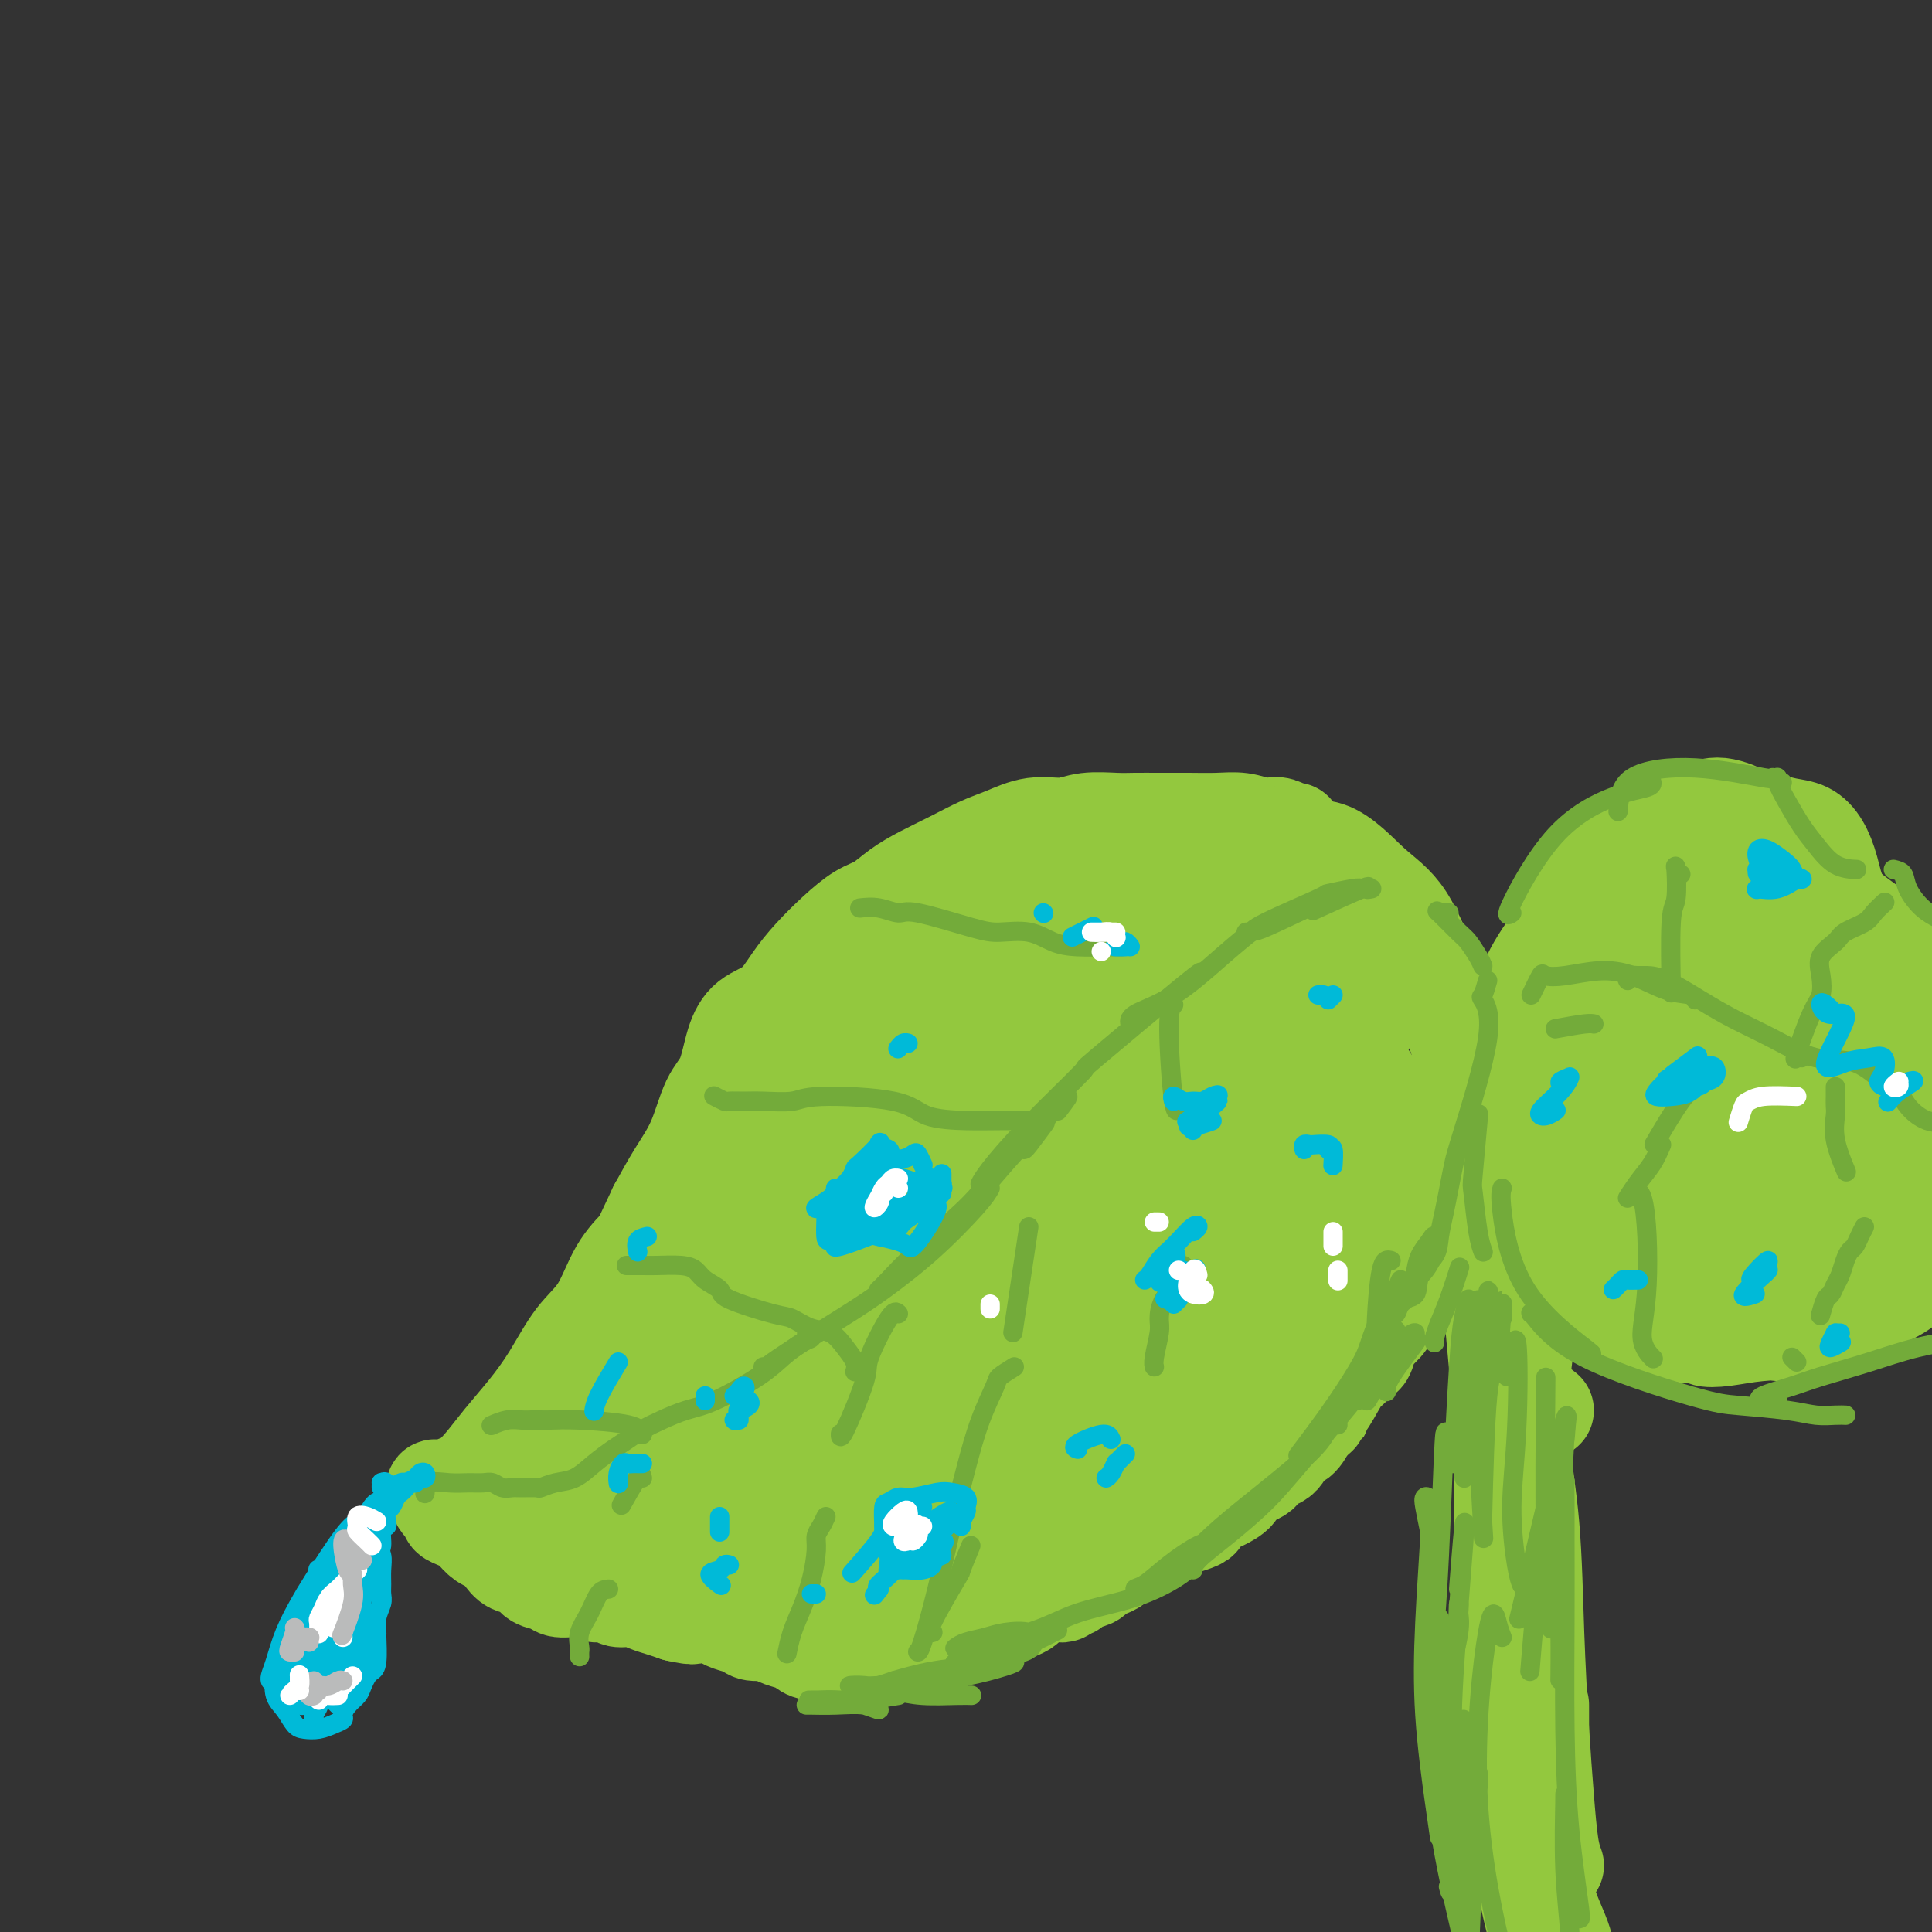<svg viewBox='0 0 400 400' version='1.1' xmlns='http://www.w3.org/2000/svg' xmlns:xlink='http://www.w3.org/1999/xlink'><rect x="0" y="0" width="400" height="400" fill="#333333" stroke="none"/><g fill='none' stroke='#93C83E' stroke-width='20' stroke-linecap='round' stroke-linejoin='round'><path d='M268,172c-0.247,0.111 -0.494,0.222 -1,0c-0.506,-0.222 -1.270,-0.777 -2,-1c-0.730,-0.223 -1.425,-0.112 -2,0c-0.575,0.112 -1.030,0.226 -2,0c-0.970,-0.226 -2.454,-0.793 -4,-1c-1.546,-0.207 -3.152,-0.055 -5,0c-1.848,0.055 -3.936,0.014 -6,0c-2.064,-0.014 -4.105,0.001 -6,0c-1.895,-0.001 -3.646,-0.016 -5,0c-1.354,0.016 -2.311,0.063 -4,0c-1.689,-0.063 -4.109,-0.236 -6,0c-1.891,0.236 -3.253,0.881 -5,1c-1.747,0.119 -3.880,-0.289 -6,0c-2.120,0.289 -4.226,1.273 -6,2c-1.774,0.727 -3.216,1.196 -5,2c-1.784,0.804 -3.911,1.943 -6,3c-2.089,1.057 -4.140,2.031 -6,3c-1.860,0.969 -3.529,1.931 -5,3c-1.471,1.069 -2.742,2.244 -4,3c-1.258,0.756 -2.502,1.091 -4,2c-1.498,0.909 -3.251,2.391 -5,4c-1.749,1.609 -3.494,3.344 -5,5c-1.506,1.656 -2.773,3.234 -4,5c-1.227,1.766 -2.415,3.722 -4,5c-1.585,1.278 -3.568,1.880 -5,3c-1.432,1.120 -2.315,2.758 -3,5c-0.685,2.242 -1.173,5.087 -2,7c-0.827,1.913 -1.995,2.894 -3,5c-1.005,2.106 -1.848,5.336 -3,8c-1.152,2.664 -2.615,4.761 -4,7c-1.385,2.239 -2.693,4.619 -4,7'/><path d='M136,250c-3.650,7.653 -3.276,7.287 -4,8c-0.724,0.713 -2.545,2.506 -4,5c-1.455,2.494 -2.545,5.688 -4,8c-1.455,2.312 -3.274,3.742 -5,6c-1.726,2.258 -3.358,5.344 -5,8c-1.642,2.656 -3.293,4.883 -5,7c-1.707,2.117 -3.469,4.125 -5,6c-1.531,1.875 -2.830,3.616 -4,5c-1.170,1.384 -2.211,2.409 -3,3c-0.789,0.591 -1.325,0.748 -2,1c-0.675,0.252 -1.488,0.599 -2,1c-0.512,0.401 -0.723,0.857 -1,1c-0.277,0.143 -0.621,-0.025 -1,0c-0.379,0.025 -0.792,0.244 -1,0c-0.208,-0.244 -0.212,-0.951 0,-1c0.212,-0.049 0.641,0.560 1,1c0.359,0.440 0.648,0.709 1,1c0.352,0.291 0.768,0.602 1,1c0.232,0.398 0.280,0.883 1,1c0.720,0.117 2.114,-0.134 3,0c0.886,0.134 1.266,0.654 2,1c0.734,0.346 1.822,0.520 3,1c1.178,0.480 2.446,1.266 4,2c1.554,0.734 3.394,1.415 5,2c1.606,0.585 2.977,1.074 4,2c1.023,0.926 1.699,2.288 3,3c1.301,0.712 3.229,0.775 5,1c1.771,0.225 3.386,0.613 5,1'/><path d='M128,325c6.545,2.471 3.907,0.648 4,0c0.093,-0.648 2.915,-0.121 5,0c2.085,0.121 3.432,-0.165 5,0c1.568,0.165 3.358,0.780 5,1c1.642,0.220 3.137,0.046 5,0c1.863,-0.046 4.094,0.036 6,0c1.906,-0.036 3.486,-0.191 5,0c1.514,0.191 2.960,0.728 4,1c1.040,0.272 1.674,0.279 3,0c1.326,-0.279 3.345,-0.845 5,-1c1.655,-0.155 2.945,0.100 4,0c1.055,-0.100 1.874,-0.556 3,-1c1.126,-0.444 2.559,-0.877 4,-1c1.441,-0.123 2.892,0.062 4,0c1.108,-0.062 1.875,-0.371 3,-1c1.125,-0.629 2.610,-1.577 4,-2c1.390,-0.423 2.685,-0.321 4,-1c1.315,-0.679 2.651,-2.141 4,-3c1.349,-0.859 2.712,-1.117 4,-2c1.288,-0.883 2.500,-2.390 4,-3c1.500,-0.610 3.289,-0.322 4,-1c0.711,-0.678 0.346,-2.322 1,-3c0.654,-0.678 2.328,-0.389 3,-1c0.672,-0.611 0.341,-2.121 1,-3c0.659,-0.879 2.308,-1.127 3,-2c0.692,-0.873 0.427,-2.372 1,-3c0.573,-0.628 1.985,-0.387 3,-1c1.015,-0.613 1.633,-2.082 2,-3c0.367,-0.918 0.483,-1.286 1,-2c0.517,-0.714 1.433,-1.776 2,-3c0.567,-1.224 0.783,-2.612 1,-4'/><path d='M235,286c3.006,-4.142 1.523,-1.997 1,-2c-0.523,-0.003 -0.084,-2.154 0,-3c0.084,-0.846 -0.188,-0.389 0,-1c0.188,-0.611 0.834,-2.292 1,-3c0.166,-0.708 -0.148,-0.444 0,-1c0.148,-0.556 0.757,-1.931 1,-3c0.243,-1.069 0.118,-1.832 0,-3c-0.118,-1.168 -0.229,-2.741 0,-4c0.229,-1.259 0.798,-2.203 1,-3c0.202,-0.797 0.037,-1.447 0,-2c-0.037,-0.553 0.053,-1.008 0,-2c-0.053,-0.992 -0.248,-2.520 0,-4c0.248,-1.480 0.938,-2.914 1,-4c0.062,-1.086 -0.504,-1.826 0,-3c0.504,-1.174 2.077,-2.781 3,-4c0.923,-1.219 1.195,-2.049 2,-3c0.805,-0.951 2.143,-2.024 3,-3c0.857,-0.976 1.233,-1.855 2,-3c0.767,-1.145 1.923,-2.558 3,-4c1.077,-1.442 2.074,-2.915 3,-4c0.926,-1.085 1.781,-1.783 3,-3c1.219,-1.217 2.802,-2.952 4,-4c1.198,-1.048 2.012,-1.409 3,-2c0.988,-0.591 2.150,-1.411 3,-2c0.850,-0.589 1.387,-0.946 2,-1c0.613,-0.054 1.302,0.197 2,0c0.698,-0.197 1.405,-0.840 2,-1c0.595,-0.160 1.077,0.163 2,0c0.923,-0.163 2.287,-0.813 3,-1c0.713,-0.187 0.775,0.089 1,0c0.225,-0.089 0.612,-0.545 1,-1'/><path d='M282,212c3.105,-1.390 1.368,-0.867 1,-1c-0.368,-0.133 0.633,-0.924 1,-1c0.367,-0.076 0.099,0.564 0,0c-0.099,-0.564 -0.030,-2.331 0,-3c0.030,-0.669 0.019,-0.239 0,-1c-0.019,-0.761 -0.048,-2.712 0,-4c0.048,-1.288 0.174,-1.913 0,-3c-0.174,-1.087 -0.647,-2.636 -1,-4c-0.353,-1.364 -0.587,-2.542 -1,-4c-0.413,-1.458 -1.007,-3.195 -2,-5c-0.993,-1.805 -2.387,-3.677 -4,-5c-1.613,-1.323 -3.445,-2.098 -5,-3c-1.555,-0.902 -2.832,-1.932 -5,-2c-2.168,-0.068 -5.228,0.824 -8,2c-2.772,1.176 -5.258,2.634 -7,4c-1.742,1.366 -2.740,2.640 -4,4c-1.260,1.360 -2.783,2.807 -3,4c-0.217,1.193 0.871,2.131 2,3c1.129,0.869 2.298,1.667 4,2c1.702,0.333 3.938,0.200 6,0c2.062,-0.200 3.952,-0.467 6,-1c2.048,-0.533 4.255,-1.332 6,-2c1.745,-0.668 3.030,-1.204 4,-2c0.970,-0.796 1.627,-1.853 2,-3c0.373,-1.147 0.464,-2.383 0,-3c-0.464,-0.617 -1.481,-0.615 -3,0c-1.519,0.615 -3.540,1.841 -5,3c-1.460,1.159 -2.361,2.249 -4,4c-1.639,1.751 -4.018,4.164 -5,6c-0.982,1.836 -0.566,3.096 0,4c0.566,0.904 1.283,1.452 2,2'/><path d='M259,203c1.469,0.875 4.140,0.063 6,-1c1.860,-1.063 2.908,-2.377 4,-4c1.092,-1.623 2.229,-3.555 3,-5c0.771,-1.445 1.175,-2.403 1,-3c-0.175,-0.597 -0.930,-0.834 -2,-1c-1.070,-0.166 -2.457,-0.262 -5,1c-2.543,1.262 -6.244,3.882 -9,7c-2.756,3.118 -4.569,6.734 -6,9c-1.431,2.266 -2.480,3.183 -3,4c-0.520,0.817 -0.510,1.533 0,2c0.510,0.467 1.520,0.684 3,0c1.480,-0.684 3.431,-2.268 5,-4c1.569,-1.732 2.755,-3.612 4,-6c1.245,-2.388 2.548,-5.285 3,-8c0.452,-2.715 0.053,-5.248 -1,-8c-1.053,-2.752 -2.758,-5.722 -5,-8c-2.242,-2.278 -5.019,-3.865 -9,-4c-3.981,-0.135 -9.165,1.182 -15,4c-5.835,2.818 -12.322,7.139 -19,12c-6.678,4.861 -13.549,10.264 -19,15c-5.451,4.736 -9.482,8.807 -13,12c-3.518,3.193 -6.522,5.509 -8,7c-1.478,1.491 -1.431,2.157 0,2c1.431,-0.157 4.244,-1.137 8,-4c3.756,-2.863 8.454,-7.609 13,-12c4.546,-4.391 8.941,-8.425 13,-12c4.059,-3.575 7.784,-6.690 10,-9c2.216,-2.310 2.924,-3.815 3,-5c0.076,-1.185 -0.480,-2.050 -3,-1c-2.520,1.050 -7.006,4.014 -12,8c-4.994,3.986 -10.497,8.993 -16,14'/><path d='M190,205c-5.606,4.675 -11.621,9.363 -17,14c-5.379,4.637 -10.120,9.223 -14,13c-3.880,3.777 -6.897,6.745 -9,9c-2.103,2.255 -3.291,3.796 -3,4c0.291,0.204 2.062,-0.929 5,-4c2.938,-3.071 7.042,-8.081 12,-13c4.958,-4.919 10.769,-9.746 16,-15c5.231,-5.254 9.883,-10.935 14,-16c4.117,-5.065 7.699,-9.515 10,-13c2.301,-3.485 3.320,-6.006 3,-7c-0.320,-0.994 -1.979,-0.460 -5,2c-3.021,2.460 -7.404,6.845 -13,12c-5.596,5.155 -12.406,11.079 -19,18c-6.594,6.921 -12.973,14.839 -19,23c-6.027,8.161 -11.703,16.565 -16,24c-4.297,7.435 -7.217,13.902 -9,18c-1.783,4.098 -2.431,5.828 -2,7c0.431,1.172 1.939,1.786 5,0c3.061,-1.786 7.675,-5.970 12,-11c4.325,-5.030 8.361,-10.905 12,-16c3.639,-5.095 6.881,-9.411 9,-13c2.119,-3.589 3.116,-6.451 3,-7c-0.116,-0.549 -1.344,1.213 -4,5c-2.656,3.787 -6.740,9.597 -11,16c-4.260,6.403 -8.695,13.399 -13,20c-4.305,6.601 -8.481,12.809 -12,18c-3.519,5.191 -6.382,9.366 -8,12c-1.618,2.634 -1.990,3.727 -2,4c-0.010,0.273 0.344,-0.273 2,-3c1.656,-2.727 4.616,-7.636 8,-13c3.384,-5.364 7.192,-11.182 11,-17'/><path d='M136,276c5.191,-7.383 7.669,-9.341 9,-11c1.331,-1.659 1.514,-3.017 1,-2c-0.514,1.017 -1.725,4.411 -4,9c-2.275,4.589 -5.613,10.372 -8,15c-2.387,4.628 -3.821,8.099 -6,11c-2.179,2.901 -5.102,5.230 -7,7c-1.898,1.770 -2.771,2.980 -3,2c-0.229,-0.980 0.185,-4.150 2,-8c1.815,-3.850 5.032,-8.381 8,-14c2.968,-5.619 5.688,-12.328 8,-17c2.312,-4.672 4.215,-7.307 5,-9c0.785,-1.693 0.450,-2.444 -1,0c-1.450,2.444 -4.015,8.083 -7,13c-2.985,4.917 -6.390,9.111 -9,13c-2.610,3.889 -4.423,7.475 -6,10c-1.577,2.525 -2.916,3.991 -4,5c-1.084,1.009 -1.911,1.560 -2,1c-0.089,-0.560 0.562,-2.230 2,-5c1.438,-2.770 3.664,-6.639 5,-9c1.336,-2.361 1.781,-3.214 2,-3c0.219,0.214 0.212,1.495 -1,4c-1.212,2.505 -3.628,6.235 -5,9c-1.372,2.765 -1.701,4.564 -2,6c-0.299,1.436 -0.569,2.507 0,2c0.569,-0.507 1.976,-2.592 4,-5c2.024,-2.408 4.664,-5.140 7,-8c2.336,-2.860 4.368,-5.849 6,-8c1.632,-2.151 2.862,-3.464 3,-2c0.138,1.464 -0.818,5.704 -2,10c-1.182,4.296 -2.591,8.648 -4,13'/><path d='M127,305c-1.576,5.144 -2.516,6.503 -3,8c-0.484,1.497 -0.512,3.130 1,2c1.512,-1.130 4.564,-5.025 8,-10c3.436,-4.975 7.257,-11.032 11,-17c3.743,-5.968 7.408,-11.848 11,-18c3.592,-6.152 7.113,-12.577 11,-20c3.887,-7.423 8.142,-15.843 11,-21c2.858,-5.157 4.318,-7.052 5,-8c0.682,-0.948 0.584,-0.949 -2,3c-2.584,3.949 -7.656,11.849 -13,21c-5.344,9.151 -10.962,19.553 -17,29c-6.038,9.447 -12.498,17.940 -17,25c-4.502,7.060 -7.047,12.687 -9,16c-1.953,3.313 -3.314,4.314 -3,4c0.314,-0.314 2.302,-1.942 5,-6c2.698,-4.058 6.106,-10.548 11,-18c4.894,-7.452 11.276,-15.868 18,-25c6.724,-9.132 13.792,-18.980 21,-29c7.208,-10.020 14.555,-20.212 20,-27c5.445,-6.788 8.986,-10.173 12,-12c3.014,-1.827 5.500,-2.097 5,0c-0.500,2.097 -3.985,6.560 -8,13c-4.015,6.440 -8.560,14.858 -14,23c-5.440,8.142 -11.776,16.009 -17,24c-5.224,7.991 -9.337,16.107 -14,23c-4.663,6.893 -9.876,12.563 -13,17c-3.124,4.437 -4.160,7.642 -5,9c-0.840,1.358 -1.483,0.869 0,-2c1.483,-2.869 5.092,-8.119 10,-15c4.908,-6.881 11.117,-15.395 18,-25c6.883,-9.605 14.442,-20.303 22,-31'/><path d='M192,238c12.013,-17.060 17.047,-23.209 23,-30c5.953,-6.791 12.827,-14.222 17,-18c4.173,-3.778 5.647,-3.902 6,-3c0.353,0.902 -0.416,2.829 -3,7c-2.584,4.171 -6.985,10.584 -12,18c-5.015,7.416 -10.645,15.834 -17,25c-6.355,9.166 -13.435,19.082 -20,29c-6.565,9.918 -12.614,19.840 -18,28c-5.386,8.160 -10.107,14.559 -13,18c-2.893,3.441 -3.956,3.925 -4,4c-0.044,0.075 0.933,-0.257 4,-4c3.067,-3.743 8.224,-10.896 13,-18c4.776,-7.104 9.172,-14.160 15,-22c5.828,-7.840 13.086,-16.466 20,-26c6.914,-9.534 13.482,-19.977 20,-28c6.518,-8.023 12.987,-13.625 17,-17c4.013,-3.375 5.572,-4.524 5,-2c-0.572,2.524 -3.275,8.719 -8,17c-4.725,8.281 -11.474,18.647 -18,29c-6.526,10.353 -12.831,20.694 -19,30c-6.169,9.306 -12.202,17.577 -17,24c-4.798,6.423 -8.360,10.999 -11,14c-2.640,3.001 -4.358,4.428 -4,3c0.358,-1.428 2.793,-5.710 7,-12c4.207,-6.290 10.186,-14.588 17,-24c6.814,-9.412 14.462,-19.939 22,-30c7.538,-10.061 14.965,-19.657 21,-27c6.035,-7.343 10.680,-12.432 14,-15c3.320,-2.568 5.317,-2.614 4,1c-1.317,3.614 -5.948,10.890 -11,19c-5.052,8.110 -10.526,17.055 -16,26'/><path d='M226,254c-7.012,11.449 -11.043,17.570 -15,24c-3.957,6.430 -7.840,13.169 -11,18c-3.160,4.831 -5.595,7.753 -7,9c-1.405,1.247 -1.779,0.817 0,-2c1.779,-2.817 5.712,-8.021 10,-14c4.288,-5.979 8.933,-12.733 14,-19c5.067,-6.267 10.557,-12.049 14,-16c3.443,-3.951 4.838,-6.073 4,-4c-0.838,2.073 -3.909,8.340 -8,16c-4.091,7.660 -9.203,16.712 -14,25c-4.797,8.288 -9.281,15.810 -13,22c-3.719,6.190 -6.675,11.046 -9,14c-2.325,2.954 -4.020,4.004 -5,4c-0.980,-0.004 -1.247,-1.063 -1,-4c0.247,-2.937 1.007,-7.753 3,-13c1.993,-5.247 5.220,-10.925 8,-16c2.780,-5.075 5.112,-9.547 8,-14c2.888,-4.453 6.331,-8.887 9,-12c2.669,-3.113 4.564,-4.905 6,-6c1.436,-1.095 2.414,-1.492 3,0c0.586,1.492 0.780,4.873 0,9c-0.780,4.127 -2.534,9.000 -5,14c-2.466,5.000 -5.642,10.128 -8,14c-2.358,3.872 -3.896,6.487 -5,8c-1.104,1.513 -1.773,1.922 -2,2c-0.227,0.078 -0.014,-0.177 1,-2c1.014,-1.823 2.827,-5.215 4,-7c1.173,-1.785 1.706,-1.963 2,-2c0.294,-0.037 0.348,0.067 0,1c-0.348,0.933 -1.100,2.695 -2,4c-0.900,1.305 -1.950,2.152 -3,3'/><path d='M204,310c-1.185,1.686 -1.647,1.901 -2,2c-0.353,0.099 -0.597,0.083 -1,0c-0.403,-0.083 -0.964,-0.234 -2,0c-1.036,0.234 -2.546,0.851 -4,2c-1.454,1.149 -2.854,2.828 -4,4c-1.146,1.172 -2.040,1.837 -2,2c0.040,0.163 1.013,-0.177 2,-1c0.987,-0.823 1.986,-2.130 3,-3c1.014,-0.870 2.042,-1.303 3,-2c0.958,-0.697 1.846,-1.658 2,-2c0.154,-0.342 -0.426,-0.064 -1,0c-0.574,0.064 -1.142,-0.086 -2,0c-0.858,0.086 -2.004,0.409 -3,1c-0.996,0.591 -1.840,1.452 -3,2c-1.160,0.548 -2.635,0.783 -4,1c-1.365,0.217 -2.620,0.415 -4,1c-1.380,0.585 -2.886,1.557 -4,2c-1.114,0.443 -1.836,0.356 -3,1c-1.164,0.644 -2.771,2.018 -4,3c-1.229,0.982 -2.079,1.570 -3,2c-0.921,0.430 -1.914,0.700 -3,1c-1.086,0.300 -2.267,0.631 -3,1c-0.733,0.369 -1.019,0.777 -2,1c-0.981,0.223 -2.657,0.260 -4,0c-1.343,-0.260 -2.355,-0.816 -3,-1c-0.645,-0.184 -0.924,0.003 -2,0c-1.076,-0.003 -2.948,-0.197 -4,0c-1.052,0.197 -1.283,0.784 -2,1c-0.717,0.216 -1.919,0.062 -3,0c-1.081,-0.062 -2.040,-0.031 -3,0'/><path d='M139,328c-3.979,0.056 -2.427,-0.303 -2,-1c0.427,-0.697 -0.269,-1.731 -1,-2c-0.731,-0.269 -1.495,0.227 -2,0c-0.505,-0.227 -0.750,-1.178 -1,-2c-0.250,-0.822 -0.504,-1.516 -1,-2c-0.496,-0.484 -1.235,-0.757 -2,-1c-0.765,-0.243 -1.557,-0.456 -2,-1c-0.443,-0.544 -0.537,-1.418 -1,-2c-0.463,-0.582 -1.297,-0.873 -2,-1c-0.703,-0.127 -1.276,-0.090 -2,0c-0.724,0.090 -1.597,0.234 -2,0c-0.403,-0.234 -0.334,-0.847 -1,-1c-0.666,-0.153 -2.066,0.155 -3,0c-0.934,-0.155 -1.401,-0.774 -2,-1c-0.599,-0.226 -1.331,-0.061 -2,0c-0.669,0.061 -1.274,0.016 -2,0c-0.726,-0.016 -1.574,-0.004 -2,0c-0.426,0.004 -0.429,0.001 -1,0c-0.571,-0.001 -1.711,-0.000 -2,0c-0.289,0.000 0.273,-0.000 0,0c-0.273,0.000 -1.383,0.001 -2,0c-0.617,-0.001 -0.743,-0.004 -1,0c-0.257,0.004 -0.646,0.016 -1,0c-0.354,-0.016 -0.672,-0.061 -1,0c-0.328,0.061 -0.666,0.226 -1,0c-0.334,-0.226 -0.663,-0.845 -1,-1c-0.337,-0.155 -0.681,0.155 -1,0c-0.319,-0.155 -0.611,-0.773 -1,-1c-0.389,-0.227 -0.874,-0.061 -1,0c-0.126,0.061 0.107,0.017 0,0c-0.107,-0.017 -0.553,-0.009 -1,0'/><path d='M95,312c-5.113,-0.940 -1.895,-0.788 -1,-1c0.895,-0.212 -0.531,-0.786 -1,-1c-0.469,-0.214 0.021,-0.069 0,0c-0.021,0.069 -0.551,0.060 -1,0c-0.449,-0.060 -0.815,-0.171 -1,0c-0.185,0.171 -0.187,0.623 0,1c0.187,0.377 0.565,0.679 1,1c0.435,0.321 0.928,0.662 1,1c0.072,0.338 -0.276,0.672 0,1c0.276,0.328 1.176,0.650 2,1c0.824,0.350 1.572,0.726 2,1c0.428,0.274 0.536,0.445 1,1c0.464,0.555 1.283,1.496 2,2c0.717,0.504 1.332,0.573 2,1c0.668,0.427 1.391,1.213 2,2c0.609,0.787 1.106,1.574 2,2c0.894,0.426 2.186,0.491 3,1c0.814,0.509 1.151,1.461 2,2c0.849,0.539 2.209,0.665 3,1c0.791,0.335 1.012,0.878 2,1c0.988,0.122 2.743,-0.178 4,0c1.257,0.178 2.016,0.835 3,1c0.984,0.165 2.192,-0.163 3,0c0.808,0.163 1.217,0.817 2,1c0.783,0.183 1.942,-0.106 3,0c1.058,0.106 2.016,0.605 3,1c0.984,0.395 1.996,0.684 3,1c1.004,0.316 2.002,0.658 3,1'/><path d='M140,334c5.027,1.096 3.094,0.335 3,0c-0.094,-0.335 1.650,-0.243 3,0c1.350,0.243 2.305,0.639 3,1c0.695,0.361 1.130,0.688 2,1c0.870,0.312 2.176,0.608 3,1c0.824,0.392 1.165,0.878 2,1c0.835,0.122 2.162,-0.121 3,0c0.838,0.121 1.187,0.606 2,1c0.813,0.394 2.089,0.698 3,1c0.911,0.302 1.455,0.603 2,1c0.545,0.397 1.089,0.891 2,1c0.911,0.109 2.188,-0.167 3,0c0.812,0.167 1.158,0.776 2,1c0.842,0.224 2.179,0.061 3,0c0.821,-0.061 1.127,-0.020 2,0c0.873,0.020 2.313,0.019 3,0c0.687,-0.019 0.621,-0.057 1,0c0.379,0.057 1.202,0.208 2,0c0.798,-0.208 1.570,-0.777 2,-1c0.430,-0.223 0.519,-0.101 1,0c0.481,0.101 1.354,0.180 2,0c0.646,-0.180 1.065,-0.621 2,-1c0.935,-0.379 2.386,-0.698 3,-1c0.614,-0.302 0.392,-0.588 1,-1c0.608,-0.412 2.046,-0.951 3,-1c0.954,-0.049 1.424,0.390 2,0c0.576,-0.390 1.257,-1.610 2,-2c0.743,-0.390 1.546,0.049 2,0c0.454,-0.049 0.558,-0.585 1,-1c0.442,-0.415 1.221,-0.707 2,-1'/><path d='M207,334c5.087,-1.361 2.304,-0.263 2,0c-0.304,0.263 1.872,-0.308 3,-1c1.128,-0.692 1.210,-1.505 2,-2c0.790,-0.495 2.290,-0.671 3,-1c0.710,-0.329 0.632,-0.809 1,-1c0.368,-0.191 1.183,-0.093 2,0c0.817,0.093 1.636,0.179 2,0c0.364,-0.179 0.271,-0.625 1,-1c0.729,-0.375 2.278,-0.681 3,-1c0.722,-0.319 0.616,-0.653 1,-1c0.384,-0.347 1.256,-0.709 2,-1c0.744,-0.291 1.358,-0.512 2,-1c0.642,-0.488 1.312,-1.244 2,-2c0.688,-0.756 1.393,-1.513 2,-2c0.607,-0.487 1.116,-0.704 2,-1c0.884,-0.296 2.142,-0.671 3,-1c0.858,-0.329 1.314,-0.612 2,-1c0.686,-0.388 1.602,-0.881 2,-1c0.398,-0.119 0.279,0.138 1,0c0.721,-0.138 2.281,-0.670 3,-1c0.719,-0.330 0.595,-0.459 1,-1c0.405,-0.541 1.339,-1.496 2,-2c0.661,-0.504 1.050,-0.559 2,-1c0.950,-0.441 2.460,-1.268 3,-2c0.540,-0.732 0.108,-1.370 1,-2c0.892,-0.630 3.106,-1.252 4,-2c0.894,-0.748 0.466,-1.620 1,-2c0.534,-0.380 2.030,-0.267 3,-1c0.970,-0.733 1.415,-2.313 2,-3c0.585,-0.687 1.310,-0.482 2,-1c0.690,-0.518 1.345,-1.759 2,-3'/><path d='M271,295c3.931,-3.440 2.258,-2.040 2,-2c-0.258,0.040 0.901,-1.281 2,-3c1.099,-1.719 2.140,-3.835 3,-5c0.860,-1.165 1.539,-1.380 2,-2c0.461,-0.620 0.703,-1.646 1,-2c0.297,-0.354 0.647,-0.037 1,0c0.353,0.037 0.708,-0.207 1,-1c0.292,-0.793 0.522,-2.134 1,-3c0.478,-0.866 1.204,-1.257 2,-2c0.796,-0.743 1.662,-1.838 2,-3c0.338,-1.162 0.147,-2.390 0,-3c-0.147,-0.610 -0.249,-0.600 0,-1c0.249,-0.400 0.850,-1.208 1,-2c0.150,-0.792 -0.153,-1.567 0,-2c0.153,-0.433 0.760,-0.524 1,-1c0.240,-0.476 0.113,-1.339 0,-2c-0.113,-0.661 -0.212,-1.121 0,-2c0.212,-0.879 0.733,-2.176 1,-3c0.267,-0.824 0.278,-1.176 0,-2c-0.278,-0.824 -0.845,-2.120 -1,-3c-0.155,-0.880 0.100,-1.345 0,-2c-0.100,-0.655 -0.557,-1.502 -1,-3c-0.443,-1.498 -0.873,-3.649 -1,-5c-0.127,-1.351 0.050,-1.903 0,-4c-0.050,-2.097 -0.325,-5.740 -1,-8c-0.675,-2.260 -1.750,-3.135 -3,-5c-1.250,-1.865 -2.675,-4.718 -4,-7c-1.325,-2.282 -2.551,-3.993 -4,-5c-1.449,-1.007 -3.121,-1.310 -4,-2c-0.879,-0.690 -0.965,-1.769 -1,-2c-0.035,-0.231 -0.017,0.384 0,1'/><path d='M271,209c-2.320,-2.119 -0.120,2.584 0,6c0.120,3.416 -1.840,5.544 -3,9c-1.160,3.456 -1.520,8.238 -3,13c-1.480,4.762 -4.078,9.502 -6,14c-1.922,4.498 -3.166,8.752 -5,13c-1.834,4.248 -4.257,8.488 -6,12c-1.743,3.512 -2.804,6.295 -4,8c-1.196,1.705 -2.526,2.334 -3,3c-0.474,0.666 -0.090,1.371 0,1c0.090,-0.371 -0.112,-1.816 1,-4c1.112,-2.184 3.538,-5.105 6,-9c2.462,-3.895 4.961,-8.763 8,-14c3.039,-5.237 6.618,-10.844 10,-16c3.382,-5.156 6.566,-9.863 9,-13c2.434,-3.137 4.118,-4.704 5,-5c0.882,-0.296 0.964,0.679 0,4c-0.964,3.321 -2.972,8.987 -5,15c-2.028,6.013 -4.076,12.372 -6,18c-1.924,5.628 -3.723,10.524 -5,15c-1.277,4.476 -2.033,8.532 -3,11c-0.967,2.468 -2.144,3.350 -2,4c0.144,0.650 1.608,1.069 3,-1c1.392,-2.069 2.712,-6.627 5,-12c2.288,-5.373 5.546,-11.562 9,-18c3.454,-6.438 7.106,-13.127 10,-18c2.894,-4.873 5.032,-7.931 6,-9c0.968,-1.069 0.768,-0.148 -1,4c-1.768,4.148 -5.103,11.524 -9,19c-3.897,7.476 -8.357,15.051 -13,22c-4.643,6.949 -9.469,13.271 -13,18c-3.531,4.729 -5.765,7.864 -8,11'/><path d='M248,310c-4.022,5.243 -3.576,3.850 -3,1c0.576,-2.850 1.283,-7.158 3,-12c1.717,-4.842 4.445,-10.218 6,-14c1.555,-3.782 1.937,-5.968 2,-7c0.063,-1.032 -0.194,-0.908 -3,2c-2.806,2.908 -8.159,8.600 -12,13c-3.841,4.400 -6.168,7.507 -8,10c-1.832,2.493 -3.169,4.372 -3,4c0.169,-0.372 1.846,-2.994 4,-6c2.154,-3.006 4.787,-6.396 7,-9c2.213,-2.604 4.006,-4.423 4,-3c-0.006,1.423 -1.810,6.087 -5,12c-3.190,5.913 -7.767,13.074 -12,19c-4.233,5.926 -8.122,10.617 -8,10c0.122,-0.617 4.254,-6.541 8,-12c3.746,-5.459 7.107,-10.453 10,-15c2.893,-4.547 5.317,-8.647 7,-12c1.683,-3.353 2.624,-5.958 3,-7c0.376,-1.042 0.188,-0.521 0,0'/><path d='M269,183c-0.114,-0.136 -0.229,-0.272 0,-1c0.229,-0.728 0.801,-2.047 1,-3c0.199,-0.953 0.026,-1.540 2,-1c1.974,0.540 6.096,2.207 10,6c3.904,3.793 7.589,9.714 10,14c2.411,4.286 3.546,6.939 4,8c0.454,1.061 0.227,0.531 0,0'/><path d='M267,178c-0.679,-0.131 -1.358,-0.263 0,-1c1.358,-0.737 4.754,-2.080 8,-1c3.246,1.080 6.342,4.585 9,7c2.658,2.415 4.879,3.742 7,7c2.121,3.258 4.143,8.447 6,13c1.857,4.553 3.549,8.471 5,13c1.451,4.529 2.662,9.670 4,14c1.338,4.330 2.803,7.851 4,11c1.197,3.149 2.125,5.927 3,9c0.875,3.073 1.697,6.443 2,9c0.303,2.557 0.087,4.302 0,5c-0.087,0.698 -0.043,0.349 0,0'/><path d='M303,229c0.204,-0.356 0.408,-0.713 0,-1c-0.408,-0.287 -1.430,-0.505 -1,2c0.430,2.505 2.310,7.733 4,18c1.690,10.267 3.189,25.574 4,35c0.811,9.426 0.935,12.972 1,18c0.065,5.028 0.070,11.540 0,17c-0.070,5.460 -0.215,9.869 0,14c0.215,4.131 0.790,7.982 1,11c0.210,3.018 0.056,5.201 0,7c-0.056,1.799 -0.015,3.215 0,4c0.015,0.785 0.004,0.939 0,1c-0.004,0.061 -0.002,0.031 0,0'/><path d='M316,278c0.509,-1.941 1.019,-3.882 1,-4c-0.019,-0.118 -0.566,1.589 -1,4c-0.434,2.411 -0.754,5.528 -1,9c-0.246,3.472 -0.417,7.299 0,12c0.417,4.701 1.421,10.277 2,17c0.579,6.723 0.733,14.593 1,22c0.267,7.407 0.646,14.349 1,20c0.354,5.651 0.683,10.009 1,14c0.317,3.991 0.624,7.613 1,10c0.376,2.387 0.822,3.539 1,4c0.178,0.461 0.089,0.230 0,0'/><path d='M320,292c-1.561,-1.247 -3.121,-2.493 -5,2c-1.879,4.493 -4.076,14.726 -4,29c0.076,14.274 2.427,32.589 4,43c1.573,10.411 2.369,12.920 3,16c0.631,3.080 1.097,6.733 2,10c0.903,3.267 2.243,6.149 3,8c0.757,1.851 0.931,2.672 1,3c0.069,0.328 0.035,0.164 0,0'/><path d='M313,341c-0.609,2.053 -1.217,4.106 -2,5c-0.783,0.894 -1.740,0.629 -1,8c0.740,7.371 3.178,22.378 5,32c1.822,9.622 3.029,13.860 4,17c0.971,3.140 1.706,5.183 2,6c0.294,0.817 0.147,0.409 0,0'/><path d='M315,352c-0.444,10.689 -0.889,21.378 0,29c0.889,7.622 3.111,12.178 4,14c0.889,1.822 0.444,0.911 0,0'/><path d='M319,353c-0.004,2.825 -0.008,5.650 0,11c0.008,5.350 0.027,13.224 0,16c-0.027,2.776 -0.100,0.456 0,3c0.100,2.544 0.373,9.954 1,14c0.627,4.046 1.608,4.727 2,5c0.392,0.273 0.196,0.136 0,0'/><path d='M328,191c0.293,-0.454 0.586,-0.907 0,-1c-0.586,-0.093 -2.050,0.175 -4,2c-1.950,1.825 -4.385,5.207 -6,8c-1.615,2.793 -2.410,4.998 -3,8c-0.590,3.002 -0.976,6.801 -1,10c-0.024,3.199 0.315,5.799 1,8c0.685,2.201 1.715,4.004 3,6c1.285,1.996 2.825,4.184 4,5c1.175,0.816 1.985,0.261 3,0c1.015,-0.261 2.233,-0.228 3,-1c0.767,-0.772 1.082,-2.347 2,-4c0.918,-1.653 2.440,-3.383 3,-5c0.560,-1.617 0.158,-3.122 0,-6c-0.158,-2.878 -0.073,-7.127 0,-10c0.073,-2.873 0.132,-4.368 0,-7c-0.132,-2.632 -0.457,-6.402 -1,-9c-0.543,-2.598 -1.304,-4.024 -2,-5c-0.696,-0.976 -1.327,-1.502 -2,-2c-0.673,-0.498 -1.389,-0.967 -2,-1c-0.611,-0.033 -1.118,0.370 -2,2c-0.882,1.630 -2.140,4.486 -3,8c-0.860,3.514 -1.320,7.687 -2,12c-0.680,4.313 -1.578,8.767 -2,12c-0.422,3.233 -0.368,5.245 0,7c0.368,1.755 1.051,3.252 2,4c0.949,0.748 2.163,0.747 3,0c0.837,-0.747 1.296,-2.242 2,-4c0.704,-1.758 1.653,-3.781 2,-6c0.347,-2.219 0.094,-4.636 0,-7c-0.094,-2.364 -0.027,-4.675 0,-6c0.027,-1.325 0.013,-1.662 0,-2'/><path d='M326,207c-0.289,-1.928 -1.012,0.752 -2,4c-0.988,3.248 -2.242,7.066 -3,10c-0.758,2.934 -1.020,4.986 -1,6c0.020,1.014 0.321,0.991 1,1c0.679,0.009 1.735,0.049 3,-1c1.265,-1.049 2.739,-3.188 4,-5c1.261,-1.812 2.310,-3.298 3,-4c0.690,-0.702 1.022,-0.619 1,0c-0.022,0.619 -0.397,1.775 -1,3c-0.603,1.225 -1.435,2.521 -2,3c-0.565,0.479 -0.862,0.142 -1,0c-0.138,-0.142 -0.118,-0.087 0,-1c0.118,-0.913 0.332,-2.793 0,-4c-0.332,-1.207 -1.210,-1.740 -2,-3c-0.790,-1.260 -1.492,-3.245 -2,-5c-0.508,-1.755 -0.822,-3.279 -1,-5c-0.178,-1.721 -0.219,-3.640 0,-6c0.219,-2.360 0.696,-5.161 1,-7c0.304,-1.839 0.433,-2.716 1,-4c0.567,-1.284 1.572,-2.975 3,-4c1.428,-1.025 3.278,-1.384 5,-2c1.722,-0.616 3.314,-1.488 5,-2c1.686,-0.512 3.466,-0.662 5,0c1.534,0.662 2.823,2.138 4,3c1.177,0.862 2.240,1.110 3,2c0.760,0.890 1.215,2.421 1,3c-0.215,0.579 -1.099,0.207 -2,0c-0.901,-0.207 -1.820,-0.248 -3,0c-1.180,0.248 -2.623,0.785 -4,1c-1.377,0.215 -2.689,0.107 -4,0'/><path d='M338,190c-2.990,0.218 -3.964,0.263 -5,0c-1.036,-0.263 -2.134,-0.835 -3,-1c-0.866,-0.165 -1.500,0.078 -2,0c-0.500,-0.078 -0.865,-0.477 -1,-1c-0.135,-0.523 -0.040,-1.170 0,-2c0.040,-0.830 0.026,-1.844 1,-3c0.974,-1.156 2.937,-2.456 5,-4c2.063,-1.544 4.227,-3.332 6,-4c1.773,-0.668 3.154,-0.214 5,0c1.846,0.214 4.155,0.190 6,1c1.845,0.810 3.225,2.454 5,4c1.775,1.546 3.945,2.992 6,4c2.055,1.008 3.996,1.577 6,2c2.004,0.423 4.069,0.700 5,1c0.931,0.300 0.726,0.625 1,1c0.274,0.375 1.028,0.801 1,1c-0.028,0.199 -0.837,0.171 -1,0c-0.163,-0.171 0.321,-0.487 1,0c0.679,0.487 1.553,1.775 2,4c0.447,2.225 0.467,5.387 1,8c0.533,2.613 1.579,4.675 3,7c1.421,2.325 3.218,4.911 5,7c1.782,2.089 3.549,3.679 5,5c1.451,1.321 2.585,2.372 4,3c1.415,0.628 3.111,0.831 4,1c0.889,0.169 0.970,0.302 2,0c1.030,-0.302 3.008,-1.040 4,-2c0.992,-0.960 0.998,-2.143 1,-3c0.002,-0.857 0.001,-1.388 0,-2c-0.001,-0.612 -0.000,-1.306 0,-2'/><path d='M405,215c-0.109,-1.489 -0.880,-1.711 -2,-2c-1.120,-0.289 -2.587,-0.644 -4,-1c-1.413,-0.356 -2.770,-0.712 -4,-1c-1.230,-0.288 -2.333,-0.509 -4,-1c-1.667,-0.491 -3.897,-1.252 -6,-2c-2.103,-0.748 -4.079,-1.484 -6,-3c-1.921,-1.516 -3.787,-3.813 -6,-6c-2.213,-2.187 -4.772,-4.264 -7,-6c-2.228,-1.736 -4.124,-3.131 -6,-4c-1.876,-0.869 -3.731,-1.211 -6,-1c-2.269,0.211 -4.951,0.976 -7,3c-2.049,2.024 -3.464,5.306 -5,9c-1.536,3.694 -3.192,7.800 -4,12c-0.808,4.200 -0.767,8.495 -1,11c-0.233,2.505 -0.741,3.220 0,4c0.741,0.780 2.730,1.626 5,1c2.270,-0.626 4.822,-2.725 7,-5c2.178,-2.275 3.982,-4.725 6,-7c2.018,-2.275 4.251,-4.376 5,-6c0.749,-1.624 0.013,-2.770 0,-4c-0.013,-1.230 0.696,-2.545 0,-2c-0.696,0.545 -2.796,2.949 -5,6c-2.204,3.051 -4.510,6.750 -6,10c-1.490,3.250 -2.163,6.050 -3,8c-0.837,1.950 -1.837,3.050 -2,4c-0.163,0.950 0.510,1.749 2,1c1.490,-0.749 3.797,-3.046 6,-5c2.203,-1.954 4.302,-3.565 6,-6c1.698,-2.435 2.996,-5.694 4,-9c1.004,-3.306 1.716,-6.659 2,-9c0.284,-2.341 0.142,-3.671 0,-5'/><path d='M364,199c0.427,-3.291 -1.506,-0.018 -4,3c-2.494,3.018 -5.550,5.780 -8,9c-2.450,3.220 -4.296,6.899 -6,10c-1.704,3.101 -3.266,5.624 -4,7c-0.734,1.376 -0.639,1.603 0,2c0.639,0.397 1.823,0.962 4,0c2.177,-0.962 5.348,-3.452 8,-6c2.652,-2.548 4.783,-5.155 7,-8c2.217,-2.845 4.518,-5.929 6,-9c1.482,-3.071 2.146,-6.129 3,-8c0.854,-1.871 1.897,-2.554 1,-2c-0.897,0.554 -3.735,2.344 -6,5c-2.265,2.656 -3.957,6.178 -6,10c-2.043,3.822 -4.438,7.945 -6,11c-1.562,3.055 -2.292,5.041 -3,7c-0.708,1.959 -1.393,3.891 -1,5c0.393,1.109 1.865,1.394 3,1c1.135,-0.394 1.932,-1.467 3,-3c1.068,-1.533 2.405,-3.525 3,-5c0.595,-1.475 0.446,-2.432 0,-4c-0.446,-1.568 -1.189,-3.748 -2,-6c-0.811,-2.252 -1.689,-4.575 -3,-6c-1.311,-1.425 -3.053,-1.951 -5,-1c-1.947,0.951 -4.098,3.378 -6,6c-1.902,2.622 -3.556,5.439 -5,9c-1.444,3.561 -2.679,7.868 -4,11c-1.321,3.132 -2.727,5.091 -3,7c-0.273,1.909 0.587,3.770 2,5c1.413,1.230 3.381,1.831 5,2c1.619,0.169 2.891,-0.095 4,-1c1.109,-0.905 2.054,-2.453 3,-4'/><path d='M344,246c1.509,-1.521 1.780,-2.825 2,-5c0.220,-2.175 0.387,-5.223 0,-8c-0.387,-2.777 -1.329,-5.284 -2,-7c-0.671,-1.716 -1.071,-2.642 -2,-3c-0.929,-0.358 -2.386,-0.147 -4,2c-1.614,2.147 -3.384,6.232 -5,10c-1.616,3.768 -3.076,7.219 -4,11c-0.924,3.781 -1.310,7.891 -1,11c0.310,3.109 1.317,5.218 3,7c1.683,1.782 4.043,3.237 6,4c1.957,0.763 3.510,0.833 5,0c1.490,-0.833 2.917,-2.569 4,-4c1.083,-1.431 1.823,-2.555 2,-4c0.177,-1.445 -0.208,-3.210 -1,-6c-0.792,-2.790 -1.990,-6.606 -3,-10c-1.010,-3.394 -1.833,-6.368 -3,-8c-1.167,-1.632 -2.679,-1.924 -4,-1c-1.321,0.924 -2.451,3.063 -4,7c-1.549,3.937 -3.517,9.670 -4,14c-0.483,4.330 0.520,7.256 2,10c1.480,2.744 3.437,5.305 6,7c2.563,1.695 5.733,2.525 9,3c3.267,0.475 6.633,0.594 9,0c2.367,-0.594 3.736,-1.900 5,-3c1.264,-1.100 2.422,-1.993 3,-3c0.578,-1.007 0.574,-2.128 0,-3c-0.574,-0.872 -1.720,-1.496 -3,-2c-1.280,-0.504 -2.694,-0.888 -5,-1c-2.306,-0.112 -5.506,0.047 -8,0c-2.494,-0.047 -4.284,-0.299 -6,0c-1.716,0.299 -3.358,1.150 -5,2'/><path d='M336,266c-3.616,0.855 -3.157,1.994 -3,3c0.157,1.006 0.010,1.881 1,3c0.990,1.119 3.115,2.482 6,3c2.885,0.518 6.530,0.192 10,0c3.470,-0.192 6.764,-0.251 10,0c3.236,0.251 6.413,0.812 9,1c2.587,0.188 4.584,0.001 6,0c1.416,-0.001 2.251,0.182 2,0c-0.251,-0.182 -1.590,-0.729 -3,-1c-1.410,-0.271 -2.892,-0.265 -5,0c-2.108,0.265 -4.842,0.790 -7,1c-2.158,0.210 -3.740,0.105 -5,0c-1.260,-0.105 -2.199,-0.212 -3,0c-0.801,0.212 -1.463,0.741 -1,1c0.463,0.259 2.051,0.246 4,0c1.949,-0.246 4.260,-0.727 7,-1c2.740,-0.273 5.911,-0.339 9,-1c3.089,-0.661 6.097,-1.916 9,-3c2.903,-1.084 5.701,-1.997 8,-3c2.299,-1.003 4.098,-2.095 5,-3c0.902,-0.905 0.906,-1.623 1,-2c0.094,-0.377 0.277,-0.414 0,-1c-0.277,-0.586 -1.014,-1.723 -2,-3c-0.986,-1.277 -2.221,-2.696 -3,-5c-0.779,-2.304 -1.103,-5.492 -2,-9c-0.897,-3.508 -2.367,-7.335 -3,-11c-0.633,-3.665 -0.427,-7.168 -1,-10c-0.573,-2.832 -1.923,-4.993 -3,-6c-1.077,-1.007 -1.879,-0.859 -3,0c-1.121,0.859 -2.560,2.430 -4,4'/><path d='M375,223c-1.872,1.692 -3.051,3.920 -4,7c-0.949,3.080 -1.668,7.010 -3,11c-1.332,3.990 -3.277,8.040 -4,11c-0.723,2.960 -0.226,4.832 0,6c0.226,1.168 0.179,1.634 1,1c0.821,-0.634 2.509,-2.368 4,-5c1.491,-2.632 2.785,-6.163 4,-9c1.215,-2.837 2.351,-4.982 3,-8c0.649,-3.018 0.810,-6.911 1,-10c0.190,-3.089 0.408,-5.376 0,-6c-0.408,-0.624 -1.442,0.413 -3,3c-1.558,2.587 -3.641,6.722 -6,11c-2.359,4.278 -4.994,8.697 -7,13c-2.006,4.303 -3.385,8.489 -4,11c-0.615,2.511 -0.468,3.347 0,4c0.468,0.653 1.256,1.123 3,0c1.744,-1.123 4.445,-3.838 7,-7c2.555,-3.162 4.962,-6.769 7,-10c2.038,-3.231 3.705,-6.085 5,-9c1.295,-2.915 2.219,-5.891 3,-6c0.781,-0.109 1.420,2.649 1,6c-0.420,3.351 -1.901,7.296 -3,11c-1.099,3.704 -1.818,7.168 -2,9c-0.182,1.832 0.173,2.032 1,2c0.827,-0.032 2.127,-0.296 4,-2c1.873,-1.704 4.320,-4.847 6,-7c1.680,-2.153 2.594,-3.317 3,-4c0.406,-0.683 0.305,-0.884 0,1c-0.305,1.884 -0.813,5.853 -2,9c-1.187,3.147 -3.053,5.470 -4,7c-0.947,1.530 -0.973,2.265 -1,3'/><path d='M385,266c-0.936,2.342 0.224,-1.802 1,-4c0.776,-2.198 1.168,-2.448 2,-4c0.832,-1.552 2.104,-4.406 3,-7c0.896,-2.594 1.416,-4.928 2,-8c0.584,-3.072 1.233,-6.882 2,-10c0.767,-3.118 1.654,-5.544 2,-7c0.346,-1.456 0.151,-1.942 0,-2c-0.151,-0.058 -0.259,0.313 -1,3c-0.741,2.687 -2.116,7.690 -3,12c-0.884,4.310 -1.278,7.928 -2,11c-0.722,3.072 -1.774,5.597 -2,7c-0.226,1.403 0.373,1.682 1,2c0.627,0.318 1.282,0.673 2,0c0.718,-0.673 1.498,-2.375 2,-4c0.502,-1.625 0.725,-3.174 1,-5c0.275,-1.826 0.602,-3.930 1,-6c0.398,-2.070 0.866,-4.106 1,-7c0.134,-2.894 -0.066,-6.647 0,-9c0.066,-2.353 0.398,-3.304 0,-4c-0.398,-0.696 -1.524,-1.135 -2,-2c-0.476,-0.865 -0.301,-2.157 -1,-3c-0.699,-0.843 -2.273,-1.238 -3,-2c-0.727,-0.762 -0.607,-1.891 -1,-3c-0.393,-1.109 -1.300,-2.199 -2,-3c-0.700,-0.801 -1.192,-1.315 -2,-2c-0.808,-0.685 -1.932,-1.543 -3,-2c-1.068,-0.457 -2.080,-0.514 -3,-1c-0.920,-0.486 -1.748,-1.400 -3,-2c-1.252,-0.600 -2.929,-0.886 -4,-2c-1.071,-1.114 -1.535,-3.057 -2,-5'/><path d='M371,197c-1.081,-1.392 -2.785,-2.372 -4,-3c-1.215,-0.628 -1.941,-0.903 -3,-1c-1.059,-0.097 -2.451,-0.015 -4,0c-1.549,0.015 -3.254,-0.037 -5,0c-1.746,0.037 -3.532,0.164 -5,0c-1.468,-0.164 -2.617,-0.620 -4,-1c-1.383,-0.380 -3.000,-0.683 -4,-1c-1.000,-0.317 -1.382,-0.648 -2,-1c-0.618,-0.352 -1.471,-0.725 -2,-1c-0.529,-0.275 -0.735,-0.451 -1,-1c-0.265,-0.549 -0.589,-1.470 -1,-2c-0.411,-0.530 -0.910,-0.670 -1,-1c-0.090,-0.330 0.228,-0.849 0,-1c-0.228,-0.151 -1.003,0.066 -1,0c0.003,-0.066 0.784,-0.416 1,-1c0.216,-0.584 -0.135,-1.403 0,-2c0.135,-0.597 0.754,-0.972 1,-1c0.246,-0.028 0.117,0.290 0,0c-0.117,-0.290 -0.223,-1.187 0,-2c0.223,-0.813 0.776,-1.543 1,-2c0.224,-0.457 0.118,-0.642 0,-1c-0.118,-0.358 -0.249,-0.888 0,-1c0.249,-0.112 0.878,0.195 1,0c0.122,-0.195 -0.262,-0.893 0,-1c0.262,-0.107 1.171,0.378 2,0c0.829,-0.378 1.579,-1.618 2,-2c0.421,-0.382 0.513,0.094 1,0c0.487,-0.094 1.368,-0.757 2,-1c0.632,-0.243 1.016,-0.065 1,0c-0.016,0.065 -0.433,0.019 0,0c0.433,-0.019 1.717,-0.009 3,0'/><path d='M349,170c2.164,-1.169 1.575,-1.592 2,-2c0.425,-0.408 1.863,-0.800 3,-1c1.137,-0.200 1.973,-0.208 3,0c1.027,0.208 2.245,0.632 3,1c0.755,0.368 1.045,0.681 2,1c0.955,0.319 2.574,0.645 4,1c1.426,0.355 2.660,0.737 4,1c1.340,0.263 2.788,0.405 4,1c1.212,0.595 2.189,1.642 3,3c0.811,1.358 1.456,3.026 2,5c0.544,1.974 0.987,4.253 2,6c1.013,1.747 2.595,2.961 4,4c1.405,1.039 2.633,1.903 4,3c1.367,1.097 2.871,2.427 4,4c1.129,1.573 1.881,3.388 3,5c1.119,1.612 2.603,3.020 4,4c1.397,0.980 2.706,1.531 4,2c1.294,0.469 2.572,0.858 4,1c1.428,0.142 3.006,0.039 4,0c0.994,-0.039 1.403,-0.015 2,0c0.597,0.015 1.383,0.019 2,0c0.617,-0.019 1.064,-0.061 1,0c-0.064,0.061 -0.639,0.227 -1,0c-0.361,-0.227 -0.508,-0.845 -1,-1c-0.492,-0.155 -1.328,0.155 -2,0c-0.672,-0.155 -1.181,-0.773 -2,-1c-0.819,-0.227 -1.949,-0.064 -3,0c-1.051,0.064 -2.024,0.027 -3,0c-0.976,-0.027 -1.955,-0.046 -3,0c-1.045,0.046 -2.156,0.156 -3,0c-0.844,-0.156 -1.422,-0.578 -2,-1'/><path d='M397,206c-3.157,-0.524 -1.550,-0.333 -1,0c0.550,0.333 0.042,0.807 0,1c-0.042,0.193 0.380,0.103 1,0c0.620,-0.103 1.436,-0.220 2,0c0.564,0.220 0.875,0.777 1,1c0.125,0.223 0.062,0.111 0,0'/></g>
<g fill='none' stroke='#73AB3A' stroke-width='4' stroke-linecap='round' stroke-linejoin='round'><path d='M287,270c-0.225,0.379 -0.451,0.757 -1,2c-0.549,1.243 -1.423,3.349 -2,5c-0.577,1.651 -0.859,2.846 -2,5c-1.141,2.154 -3.141,5.268 -5,8c-1.859,2.732 -3.577,5.082 -5,7c-1.423,1.918 -2.549,3.405 -3,4c-0.451,0.595 -0.225,0.297 0,0'/><path d='M288,276c0.615,-0.564 1.230,-1.128 1,0c-0.230,1.128 -1.305,3.947 -5,9c-3.695,5.053 -10.009,12.338 -14,17c-3.991,4.662 -5.658,6.699 -8,9c-2.342,2.301 -5.360,4.864 -8,7c-2.640,2.136 -4.903,3.844 -6,5c-1.097,1.156 -1.028,1.759 -1,2c0.028,0.241 0.014,0.121 0,0'/><path d='M277,295c-0.876,-0.289 -1.753,-0.578 -2,0c-0.247,0.578 0.135,2.022 -4,6c-4.135,3.978 -12.789,10.491 -18,15c-5.211,4.509 -6.980,7.015 -9,9c-2.020,1.985 -4.290,3.449 -6,4c-1.710,0.551 -2.860,0.188 -3,0c-0.140,-0.188 0.729,-0.200 2,-1c1.271,-0.800 2.945,-2.389 5,-4c2.055,-1.611 4.491,-3.246 6,-4c1.509,-0.754 2.090,-0.629 2,0c-0.090,0.629 -0.851,1.760 -2,3c-1.149,1.240 -2.687,2.588 -5,4c-2.313,1.412 -5.402,2.887 -9,4c-3.598,1.113 -7.706,1.864 -11,3c-3.294,1.136 -5.774,2.655 -10,4c-4.226,1.345 -10.198,2.515 -13,3c-2.802,0.485 -2.436,0.286 -2,0c0.436,-0.286 0.940,-0.659 2,-1c1.060,-0.341 2.674,-0.649 4,-1c1.326,-0.351 2.363,-0.744 4,-1c1.637,-0.256 3.874,-0.373 5,0c1.126,0.373 1.143,1.237 1,2c-0.143,0.763 -0.445,1.423 -2,2c-1.555,0.577 -4.363,1.069 -7,2c-2.637,0.931 -5.104,2.299 -8,3c-2.896,0.701 -6.219,0.734 -9,1c-2.781,0.266 -5.018,0.764 -6,1c-0.982,0.236 -0.709,0.210 0,0c0.709,-0.210 1.855,-0.605 3,-1'/><path d='M185,348c1.875,-0.563 5.061,-1.469 8,-2c2.939,-0.531 5.630,-0.685 8,-1c2.370,-0.315 4.420,-0.789 6,-1c1.580,-0.211 2.689,-0.158 3,0c0.311,0.158 -0.175,0.420 -2,1c-1.825,0.580 -4.988,1.476 -8,2c-3.012,0.524 -5.872,0.676 -9,1c-3.128,0.324 -6.522,0.822 -9,1c-2.478,0.178 -4.038,0.037 -5,0c-0.962,-0.037 -1.324,0.028 -1,0c0.324,-0.028 1.334,-0.151 3,0c1.666,0.151 3.988,0.576 6,1c2.012,0.424 3.715,0.845 6,1c2.285,0.155 5.154,0.042 7,0c1.846,-0.042 2.670,-0.012 3,0c0.330,0.012 0.165,0.006 0,0'/><path d='M186,351c-2.574,0.423 -5.149,0.846 -7,1c-1.851,0.154 -2.979,0.041 -5,0c-2.021,-0.041 -4.936,-0.008 -6,0c-1.064,0.008 -0.276,-0.007 0,0c0.276,0.007 0.039,0.037 1,0c0.961,-0.037 3.119,-0.139 5,0c1.881,0.139 3.485,0.521 5,1c1.515,0.479 2.941,1.057 3,1c0.059,-0.057 -1.248,-0.747 -3,-1c-1.752,-0.253 -3.947,-0.068 -6,0c-2.053,0.068 -3.963,0.018 -5,0c-1.037,-0.018 -1.202,-0.005 -1,0c0.202,0.005 0.772,0.001 1,0c0.228,-0.001 0.114,-0.001 0,0'/><path d='M284,184c-0.577,0.119 -1.155,0.238 -1,0c0.155,-0.238 1.042,-0.833 -1,0c-2.042,0.833 -7.012,3.095 -9,4c-1.988,0.905 -0.994,0.452 0,0'/><path d='M282,184c-0.256,-0.119 -0.513,-0.238 -2,0c-1.487,0.238 -4.206,0.834 -5,1c-0.794,0.166 0.337,-0.099 -2,1c-2.337,1.099 -8.142,3.563 -11,5c-2.858,1.437 -2.769,1.849 -3,2c-0.231,0.151 -0.780,0.043 -1,0c-0.220,-0.043 -0.110,-0.022 0,0'/><path d='M275,187c1.413,-1.097 2.825,-2.194 0,-1c-2.825,1.194 -9.889,4.679 -13,6c-3.111,1.321 -2.270,0.477 -3,1c-0.730,0.523 -3.033,2.414 -6,5c-2.967,2.586 -6.599,5.868 -10,8c-3.401,2.132 -6.569,3.112 -8,4c-1.431,0.888 -1.123,1.682 -1,2c0.123,0.318 0.062,0.159 0,0'/><path d='M248,202c0.753,-0.834 1.505,-1.668 -3,2c-4.505,3.668 -14.269,11.838 -18,15c-3.731,3.162 -1.431,1.317 -3,3c-1.569,1.683 -7.008,6.894 -11,11c-3.992,4.106 -6.536,7.105 -8,9c-1.464,1.895 -1.847,2.684 -2,3c-0.153,0.316 -0.077,0.158 0,0'/><path d='M219,230c1.608,-2.106 3.217,-4.211 1,-2c-2.217,2.211 -8.258,8.740 -12,13c-3.742,4.260 -5.185,6.252 -8,9c-2.815,2.748 -7.002,6.252 -10,9c-2.998,2.748 -4.807,4.740 -6,6c-1.193,1.260 -1.769,1.789 -2,2c-0.231,0.211 -0.115,0.106 0,0'/><path d='M205,246c-0.508,0.884 -1.017,1.767 -3,4c-1.983,2.233 -5.442,5.815 -9,9c-3.558,3.185 -7.216,5.974 -10,8c-2.784,2.026 -4.693,3.289 -9,6c-4.307,2.711 -11.010,6.871 -14,9c-2.990,2.129 -2.267,2.227 -2,2c0.267,-0.227 0.076,-0.779 0,-1c-0.076,-0.221 -0.038,-0.110 0,0'/><path d='M167,276c0.388,-0.101 0.776,-0.203 1,0c0.224,0.203 0.283,0.709 0,1c-0.283,0.291 -0.910,0.367 -2,1c-1.090,0.633 -2.644,1.822 -4,3c-1.356,1.178 -2.516,2.346 -5,4c-2.484,1.654 -6.293,3.794 -9,5c-2.707,1.206 -4.313,1.477 -6,2c-1.687,0.523 -3.455,1.297 -5,2c-1.545,0.703 -2.867,1.334 -4,2c-1.133,0.666 -2.077,1.369 -3,2c-0.923,0.631 -1.824,1.192 -3,2c-1.176,0.808 -2.628,1.863 -4,3c-1.372,1.137 -2.665,2.357 -4,3c-1.335,0.643 -2.714,0.708 -4,1c-1.286,0.292 -2.480,0.811 -3,1c-0.520,0.189 -0.366,0.047 -1,0c-0.634,-0.047 -2.056,0.002 -3,0c-0.944,-0.002 -1.410,-0.053 -2,0c-0.590,0.053 -1.304,0.211 -2,0c-0.696,-0.211 -1.374,-0.791 -2,-1c-0.626,-0.209 -1.201,-0.049 -2,0c-0.799,0.049 -1.822,-0.015 -3,0c-1.178,0.015 -2.512,0.107 -4,0c-1.488,-0.107 -3.131,-0.413 -4,0c-0.869,0.413 -0.962,1.547 -1,2c-0.038,0.453 -0.019,0.227 0,0'/><path d='M133,297c-0.303,-0.732 -0.606,-1.464 -3,-2c-2.394,-0.536 -6.878,-0.876 -10,-1c-3.122,-0.124 -4.880,-0.033 -6,0c-1.120,0.033 -1.601,0.008 -2,0c-0.399,-0.008 -0.717,0.002 -1,0c-0.283,-0.002 -0.532,-0.014 -1,0c-0.468,0.014 -1.156,0.055 -2,0c-0.844,-0.055 -1.842,-0.207 -3,0c-1.158,0.207 -2.474,0.773 -3,1c-0.526,0.227 -0.263,0.113 0,0'/><path d='M133,306c-0.089,-0.556 -0.178,-1.111 -1,0c-0.822,1.111 -2.378,3.889 -3,5c-0.622,1.111 -0.311,0.556 0,0'/><path d='M126,329c-0.679,0.068 -1.359,0.136 -2,1c-0.641,0.864 -1.244,2.522 -2,4c-0.756,1.478 -1.667,2.774 -2,4c-0.333,1.226 -0.089,2.380 0,3c0.089,0.620 0.024,0.705 0,1c-0.024,0.295 -0.007,0.798 0,1c0.007,0.202 0.003,0.101 0,0'/><path d='M186,272c-0.392,-0.411 -0.785,-0.821 -2,1c-1.215,1.821 -3.254,5.875 -4,8c-0.746,2.125 -0.200,2.322 -1,5c-0.800,2.678 -2.946,7.836 -4,10c-1.054,2.164 -1.015,1.332 -1,1c0.015,-0.332 0.008,-0.166 0,0'/><path d='M171,314c-0.305,0.672 -0.609,1.344 -1,2c-0.391,0.656 -0.868,1.297 -1,2c-0.132,0.703 0.080,1.467 0,3c-0.080,1.533 -0.452,3.833 -1,6c-0.548,2.167 -1.270,4.199 -2,6c-0.730,1.801 -1.466,3.369 -2,5c-0.534,1.631 -0.867,3.323 -1,4c-0.133,0.677 -0.067,0.338 0,0'/><path d='M177,284c0.160,-0.593 0.321,-1.185 0,-2c-0.321,-0.815 -1.122,-1.852 -2,-3c-0.878,-1.148 -1.833,-2.408 -3,-3c-1.167,-0.592 -2.545,-0.515 -4,-1c-1.455,-0.485 -2.988,-1.533 -4,-2c-1.012,-0.467 -1.503,-0.352 -4,-1c-2.497,-0.648 -7.002,-2.058 -9,-3c-1.998,-0.942 -1.491,-1.415 -2,-2c-0.509,-0.585 -2.036,-1.281 -3,-2c-0.964,-0.719 -1.366,-1.461 -2,-2c-0.634,-0.539 -1.501,-0.877 -3,-1c-1.499,-0.123 -3.628,-0.033 -5,0c-1.372,0.033 -1.985,0.009 -3,0c-1.015,-0.009 -2.433,-0.003 -3,0c-0.567,0.003 -0.284,0.001 0,0'/><path d='M213,254c-1.250,8.333 -2.500,16.667 -3,20c-0.500,3.333 -0.250,1.667 0,0'/><path d='M201,320c-0.884,2.144 -1.767,4.287 -2,5c-0.233,0.713 0.185,-0.005 -1,2c-1.185,2.005 -3.973,6.732 -5,9c-1.027,2.268 -0.293,2.077 0,2c0.293,-0.077 0.147,-0.038 0,0'/><path d='M210,283c-1.227,0.770 -2.453,1.540 -3,2c-0.547,0.460 -0.414,0.609 -1,2c-0.586,1.391 -1.890,4.023 -3,7c-1.110,2.977 -2.024,6.300 -3,10c-0.976,3.700 -2.013,7.776 -3,12c-0.987,4.224 -1.924,8.596 -3,13c-1.076,4.404 -2.290,8.839 -3,11c-0.710,2.161 -0.917,2.046 -1,2c-0.083,-0.046 -0.041,-0.023 0,0'/><path d='M212,238c0.107,0.000 0.213,0.000 1,-1c0.787,-1.000 2.254,-3.001 3,-4c0.746,-0.999 0.769,-0.996 -1,-1c-1.769,-0.004 -5.331,-0.016 -8,0c-2.669,0.016 -4.444,0.061 -7,0c-2.556,-0.061 -5.891,-0.227 -8,-1c-2.109,-0.773 -2.990,-2.155 -7,-3c-4.010,-0.845 -11.148,-1.155 -15,-1c-3.852,0.155 -4.417,0.775 -6,1c-1.583,0.225 -4.183,0.057 -6,0c-1.817,-0.057 -2.852,-0.001 -4,0c-1.148,0.001 -2.411,-0.051 -3,0c-0.589,0.051 -0.505,0.206 -1,0c-0.495,-0.206 -1.570,-0.773 -2,-1c-0.430,-0.227 -0.215,-0.113 0,0'/><path d='M178,188c1.280,-0.135 2.559,-0.270 4,0c1.441,0.270 3.042,0.946 4,1c0.958,0.054 1.273,-0.515 4,0c2.727,0.515 7.865,2.114 11,3c3.135,0.886 4.267,1.061 6,1c1.733,-0.061 4.065,-0.356 6,0c1.935,0.356 3.471,1.363 5,2c1.529,0.637 3.049,0.903 5,1c1.951,0.097 4.333,0.026 6,0c1.667,-0.026 2.619,-0.007 3,0c0.381,0.007 0.190,0.004 0,0'/><path d='M243,208c-0.506,0.446 -1.012,0.893 -1,5c0.012,4.107 0.542,11.875 1,15c0.458,3.125 0.845,1.607 1,1c0.155,-0.607 0.077,-0.304 0,0'/><path d='M245,262c-0.115,0.922 -0.231,1.843 -1,3c-0.769,1.157 -2.192,2.548 -3,4c-0.808,1.452 -1.001,2.964 -1,4c0.001,1.036 0.196,1.597 0,3c-0.196,1.403 -0.784,3.647 -1,5c-0.216,1.353 -0.062,1.815 0,2c0.062,0.185 0.031,0.092 0,0'/><path d='M288,261c-0.732,-0.204 -1.464,-0.408 -2,2c-0.536,2.408 -0.876,7.429 -1,10c-0.124,2.571 -0.033,2.692 0,3c0.033,0.308 0.010,0.802 0,1c-0.010,0.198 -0.005,0.099 0,0'/><path d='M289,268c0.503,-1.402 1.007,-2.804 1,-3c-0.007,-0.196 -0.524,0.813 -1,3c-0.476,2.187 -0.912,5.553 -2,8c-1.088,2.447 -2.828,3.975 -4,6c-1.172,2.025 -1.777,4.545 -2,6c-0.223,1.455 -0.064,1.844 0,2c0.064,0.156 0.032,0.078 0,0'/><path d='M291,277c0.949,-0.632 1.897,-1.263 2,-1c0.103,0.263 -0.641,1.421 -2,3c-1.359,1.579 -3.333,3.578 -5,6c-1.667,2.422 -3.026,5.268 -3,5c0.026,-0.268 1.436,-3.648 2,-5c0.564,-1.352 0.282,-0.676 0,0'/><path d='M292,279c0.958,-1.125 1.917,-2.250 1,-1c-0.917,1.250 -3.708,4.875 -5,7c-1.292,2.125 -1.083,2.750 -1,3c0.083,0.250 0.042,0.125 0,0'/><path d='M200,345c-0.762,0.082 -1.523,0.165 -2,0c-0.477,-0.165 -0.669,-0.577 0,-1c0.669,-0.423 2.200,-0.856 4,-1c1.800,-0.144 3.869,-0.000 7,-1c3.131,-1.000 7.323,-3.143 9,-4c1.677,-0.857 0.838,-0.429 0,0'/><path d='M297,278c-0.069,-0.187 -0.137,-0.373 0,-1c0.137,-0.627 0.480,-1.694 1,-3c0.520,-1.306 1.217,-2.852 2,-5c0.783,-2.148 1.652,-4.900 2,-6c0.348,-1.100 0.174,-0.550 0,0'/><path d='M308,203c-0.356,1.256 -0.711,2.512 -1,3c-0.289,0.488 -0.511,0.209 0,1c0.511,0.791 1.756,2.654 1,8c-0.756,5.346 -3.513,14.176 -5,19c-1.487,4.824 -1.706,5.641 -2,7c-0.294,1.359 -0.664,3.261 -1,5c-0.336,1.739 -0.637,3.314 -1,5c-0.363,1.686 -0.787,3.484 -1,5c-0.213,1.516 -0.214,2.749 -1,4c-0.786,1.251 -2.358,2.520 -3,4c-0.642,1.480 -0.355,3.170 -1,4c-0.645,0.830 -2.222,0.798 -3,1c-0.778,0.202 -0.756,0.636 -1,1c-0.244,0.364 -0.752,0.657 -1,1c-0.248,0.343 -0.235,0.735 0,1c0.235,0.265 0.692,0.402 1,0c0.308,-0.402 0.467,-1.343 1,-2c0.533,-0.657 1.438,-1.029 2,-2c0.562,-0.971 0.779,-2.539 1,-4c0.221,-1.461 0.446,-2.813 1,-4c0.554,-1.187 1.437,-2.209 2,-3c0.563,-0.791 0.806,-1.350 1,-1c0.194,0.350 0.341,1.609 0,3c-0.341,1.391 -1.169,2.913 -2,4c-0.831,1.087 -1.666,1.739 -2,2c-0.334,0.261 -0.167,0.130 0,0'/><path d='M307,200c-0.225,-0.534 -0.449,-1.067 -1,-2c-0.551,-0.933 -1.427,-2.264 -2,-3c-0.573,-0.736 -0.843,-0.877 -2,-2c-1.157,-1.123 -3.199,-3.229 -4,-4c-0.801,-0.771 -0.359,-0.207 0,0c0.359,0.207 0.635,0.056 1,0c0.365,-0.056 0.819,-0.016 1,0c0.181,0.016 0.091,0.008 0,0'/><path d='M306,232c0.107,-1.181 0.215,-2.362 0,0c-0.215,2.362 -0.751,8.265 -1,11c-0.249,2.735 -0.211,2.300 0,4c0.211,1.700 0.595,5.535 1,8c0.405,2.465 0.830,3.562 1,4c0.170,0.438 0.085,0.219 0,0'/><path d='M311,246c-0.211,0.657 -0.421,1.314 0,5c0.421,3.686 1.474,10.400 5,16c3.526,5.600 9.526,10.085 12,12c2.474,1.915 1.421,1.262 1,1c-0.421,-0.262 -0.211,-0.131 0,0'/><path d='M317,272c-0.105,-0.255 -0.209,-0.510 1,1c1.209,1.510 3.733,4.787 10,8c6.267,3.213 16.277,6.364 22,8c5.723,1.636 7.159,1.759 10,2c2.841,0.241 7.087,0.600 10,1c2.913,0.400 4.492,0.839 6,1c1.508,0.161 2.944,0.043 4,0c1.056,-0.043 1.730,-0.012 2,0c0.270,0.012 0.135,0.006 0,0'/><path d='M368,290c-1.117,0.064 -2.235,0.128 -3,0c-0.765,-0.128 -1.179,-0.446 0,-1c1.179,-0.554 3.951,-1.342 6,-2c2.049,-0.658 3.376,-1.185 6,-2c2.624,-0.815 6.546,-1.917 10,-3c3.454,-1.083 6.441,-2.146 10,-3c3.559,-0.854 7.689,-1.499 10,-2c2.311,-0.501 2.803,-0.857 3,-1c0.197,-0.143 0.098,-0.071 0,0'/><path d='M313,189c-0.710,0.512 -1.420,1.023 0,-2c1.420,-3.023 4.969,-9.581 9,-14c4.031,-4.419 8.544,-6.700 12,-8c3.456,-1.300 5.853,-1.619 7,-2c1.147,-0.381 1.042,-0.823 1,-1c-0.042,-0.177 -0.021,-0.088 0,0'/><path d='M335,168c0.204,-2.671 0.408,-5.343 3,-7c2.592,-1.657 7.571,-2.300 13,-2c5.429,0.300 11.308,1.542 14,2c2.692,0.458 2.198,0.131 2,0c-0.198,-0.131 -0.099,-0.065 0,0'/><path d='M369,162c-0.434,0.120 -0.867,0.240 -1,0c-0.133,-0.240 0.036,-0.841 0,-1c-0.036,-0.159 -0.275,0.126 0,1c0.275,0.874 1.066,2.339 2,4c0.934,1.661 2.013,3.517 3,5c0.987,1.483 1.883,2.593 3,4c1.117,1.407 2.455,3.109 4,4c1.545,0.891 3.299,0.969 4,1c0.701,0.031 0.351,0.016 0,0'/><path d='M392,180c0.799,0.188 1.598,0.376 2,1c0.402,0.624 0.407,1.683 1,3c0.593,1.317 1.775,2.893 3,4c1.225,1.107 2.493,1.745 3,2c0.507,0.255 0.254,0.128 0,0'/><path d='M322,213c2.311,-0.422 4.622,-0.844 6,-1c1.378,-0.156 1.822,-0.044 2,0c0.178,0.044 0.089,0.022 0,0'/><path d='M317,206c0.808,-1.682 1.617,-3.364 2,-4c0.383,-0.636 0.341,-0.227 1,0c0.659,0.227 2.019,0.270 4,0c1.981,-0.270 4.583,-0.853 7,-1c2.417,-0.147 4.648,0.143 7,1c2.352,0.857 4.826,2.281 7,3c2.174,0.719 4.047,0.732 5,1c0.953,0.268 0.987,0.791 1,1c0.013,0.209 0.007,0.105 0,0'/><path d='M337,203c-0.186,-0.424 -0.372,-0.848 0,-1c0.372,-0.152 1.304,-0.032 2,0c0.696,0.032 1.158,-0.023 2,0c0.842,0.023 2.063,0.122 4,1c1.937,0.878 4.589,2.533 7,4c2.411,1.467 4.582,2.747 7,4c2.418,1.253 5.085,2.481 8,4c2.915,1.519 6.078,3.330 9,4c2.922,0.670 5.603,0.201 8,1c2.397,0.799 4.509,2.867 6,4c1.491,1.133 2.359,1.331 3,2c0.641,0.669 1.053,1.807 2,3c0.947,1.193 2.429,2.440 4,3c1.571,0.560 3.230,0.434 5,0c1.770,-0.434 3.651,-1.174 5,-2c1.349,-0.826 2.166,-1.737 5,-2c2.834,-0.263 7.686,0.121 10,0c2.314,-0.121 2.090,-0.749 2,-1c-0.090,-0.251 -0.045,-0.126 0,0'/><path d='M380,225c0.004,0.652 0.009,1.303 0,2c-0.009,0.697 -0.030,1.438 0,2c0.030,0.562 0.111,0.944 0,2c-0.111,1.056 -0.415,2.784 0,5c0.415,2.216 1.547,4.919 2,6c0.453,1.081 0.226,0.541 0,0'/><path d='M386,254c-0.333,0.639 -0.667,1.277 -1,2c-0.333,0.723 -0.667,1.530 -1,2c-0.333,0.470 -0.667,0.603 -1,1c-0.333,0.397 -0.666,1.060 -1,2c-0.334,0.940 -0.667,2.158 -1,3c-0.333,0.842 -0.664,1.309 -1,2c-0.336,0.691 -0.678,1.608 -1,2c-0.322,0.392 -0.625,0.259 -1,1c-0.375,0.741 -0.821,2.354 -1,3c-0.179,0.646 -0.089,0.323 0,0'/><path d='M372,282c-0.417,-0.417 -0.833,-0.833 -1,-1c-0.167,-0.167 -0.083,-0.083 0,0'/><path d='M373,219c-0.347,-0.104 -0.695,-0.208 -1,0c-0.305,0.208 -0.568,0.726 0,-1c0.568,-1.726 1.966,-5.698 3,-8c1.034,-2.302 1.703,-2.934 2,-4c0.297,-1.066 0.223,-2.565 0,-4c-0.223,-1.435 -0.594,-2.807 0,-4c0.594,-1.193 2.152,-2.208 3,-3c0.848,-0.792 0.984,-1.361 2,-2c1.016,-0.639 2.912,-1.346 4,-2c1.088,-0.654 1.370,-1.253 2,-2c0.630,-0.747 1.609,-1.642 2,-2c0.391,-0.358 0.196,-0.179 0,0'/><path d='M348,181c-0.415,-0.253 -0.829,-0.507 -1,-1c-0.171,-0.493 -0.098,-1.226 0,0c0.098,1.226 0.222,4.411 0,6c-0.222,1.589 -0.791,1.582 -1,5c-0.209,3.418 -0.060,10.262 0,13c0.060,2.738 0.030,1.369 0,0'/><path d='M352,224c-1.133,0.800 -2.267,1.600 -4,4c-1.733,2.400 -4.067,6.400 -5,8c-0.933,1.600 -0.467,0.800 0,0'/><path d='M344,237c-0.588,1.362 -1.175,2.724 -2,4c-0.825,1.276 -1.887,2.466 -3,4c-1.113,1.534 -2.277,3.413 -2,3c0.277,-0.413 1.994,-3.119 3,0c1.006,3.119 1.301,12.063 1,18c-0.301,5.937 -1.196,8.868 -1,11c0.196,2.132 1.485,3.466 2,4c0.515,0.534 0.258,0.267 0,0'/><path d='M304,271c0.091,-1.139 0.182,-2.278 0,-2c-0.182,0.278 -0.636,1.971 -1,4c-0.364,2.029 -0.636,4.392 -1,10c-0.364,5.608 -0.818,14.459 -1,18c-0.182,3.541 -0.091,1.770 0,0'/><path d='M304,274c-0.280,1.815 -0.560,3.631 -1,7c-0.440,3.369 -1.042,8.292 -1,13c0.042,4.708 0.726,9.202 1,11c0.274,1.798 0.137,0.899 0,0'/><path d='M306,275c-0.003,-1.999 -0.005,-3.997 0,-5c0.005,-1.003 0.019,-1.010 0,-1c-0.019,0.010 -0.071,0.036 0,2c0.071,1.964 0.267,5.867 0,10c-0.267,4.133 -0.995,8.497 -1,13c-0.005,4.503 0.713,9.144 1,11c0.287,1.856 0.144,0.928 0,0'/><path d='M307,276c0.403,-2.653 0.805,-5.306 1,-7c0.195,-1.694 0.182,-2.429 0,-1c-0.182,1.429 -0.533,5.022 -1,9c-0.467,3.978 -1.049,8.340 -1,16c0.049,7.660 0.728,18.617 1,23c0.272,4.383 0.136,2.191 0,0'/><path d='M311,273c0.061,-2.455 0.121,-4.909 0,-3c-0.121,1.909 -0.424,8.182 -1,11c-0.576,2.818 -1.424,2.182 -2,8c-0.576,5.818 -0.879,18.091 -1,23c-0.121,4.909 -0.061,2.455 0,0'/><path d='M312,285c0.809,-4.600 1.618,-9.201 2,-7c0.382,2.201 0.337,11.203 0,18c-0.337,6.797 -0.967,11.389 -1,16c-0.033,4.611 0.529,9.241 1,12c0.471,2.759 0.849,3.645 1,4c0.151,0.355 0.076,0.177 0,0'/><path d='M320,286c0.030,-1.083 0.060,-2.167 0,4c-0.060,6.167 -0.208,19.583 0,29c0.208,9.417 0.774,14.833 1,17c0.226,2.167 0.113,1.083 0,0'/><path d='M322,307c0.318,-2.936 0.635,-5.872 1,-7c0.365,-1.128 0.777,-0.448 1,-2c0.223,-1.552 0.256,-5.336 0,-1c-0.256,4.336 -0.801,16.791 -1,25c-0.199,8.209 -0.054,12.172 0,16c0.054,3.828 0.015,7.522 0,9c-0.015,1.478 -0.008,0.739 0,0'/><path d='M324,297c0.363,-2.667 0.726,-5.333 0,-3c-0.726,2.333 -2.542,9.667 -4,20c-1.458,10.333 -2.560,23.667 -3,29c-0.440,5.333 -0.220,2.667 0,0'/><path d='M324,294c-1.133,5.267 -2.267,10.533 -4,18c-1.733,7.467 -4.067,17.133 -5,21c-0.933,3.867 -0.467,1.933 0,0'/><path d='M306,292c-0.953,-0.122 -1.905,-0.244 -3,1c-1.095,1.244 -2.332,3.856 -3,4c-0.668,0.144 -0.767,-2.178 -1,2c-0.233,4.178 -0.601,14.856 -1,23c-0.399,8.144 -0.828,13.756 -1,16c-0.172,2.244 -0.086,1.122 0,0'/><path d='M296,317c-0.394,-1.893 -0.788,-3.786 -1,-5c-0.212,-1.214 -0.241,-1.749 0,-2c0.241,-0.251 0.750,-0.218 1,1c0.250,1.218 0.239,3.619 0,8c-0.239,4.381 -0.705,10.740 -1,17c-0.295,6.260 -0.419,12.420 0,19c0.419,6.580 1.382,13.579 2,18c0.618,4.421 0.891,6.263 1,7c0.109,0.737 0.055,0.368 0,0'/><path d='M297,334c0.123,-1.726 0.246,-3.452 0,-4c-0.246,-0.548 -0.861,0.083 -1,0c-0.139,-0.083 0.198,-0.881 0,1c-0.198,1.881 -0.932,6.440 -1,11c-0.068,4.560 0.528,9.119 1,15c0.472,5.881 0.819,13.083 2,21c1.181,7.917 3.194,16.548 4,20c0.806,3.452 0.403,1.726 0,0'/><path d='M303,356c0.111,0.600 0.222,1.200 0,8c-0.222,6.800 -0.778,19.800 -1,25c-0.222,5.200 -0.111,2.600 0,0'/><path d='M311,339c-0.295,-0.718 -0.591,-1.437 -1,-3c-0.409,-1.563 -0.933,-3.971 -2,2c-1.067,5.971 -2.678,20.322 -2,34c0.678,13.678 3.644,26.682 5,32c1.356,5.318 1.102,2.948 1,2c-0.102,-0.948 -0.051,-0.474 0,0'/><path d='M322,316c0.309,-2.754 0.619,-5.507 1,-7c0.381,-1.493 0.834,-1.725 1,-2c0.166,-0.275 0.044,-0.593 0,0c-0.044,0.593 -0.010,2.099 0,4c0.010,1.901 -0.004,4.199 0,8c0.004,3.801 0.025,9.106 0,16c-0.025,6.894 -0.098,15.378 0,23c0.098,7.622 0.366,14.383 1,21c0.634,6.617 1.632,13.089 2,16c0.368,2.911 0.105,2.260 0,2c-0.105,-0.260 -0.053,-0.130 0,0'/><path d='M324,375c-0.008,-1.047 -0.016,-2.094 0,-3c0.016,-0.906 0.057,-1.671 0,1c-0.057,2.671 -0.211,8.778 0,14c0.211,5.222 0.788,9.560 1,13c0.212,3.440 0.061,5.983 0,7c-0.061,1.017 -0.030,0.509 0,0'/><path d='M298,335c-0.762,7.488 -1.524,14.976 -1,25c0.524,10.024 2.333,22.583 3,28c0.667,5.417 0.190,3.690 0,3c-0.190,-0.690 -0.095,-0.345 0,0'/><path d='M300,347c0.844,-3.414 1.687,-6.828 2,-9c0.313,-2.172 0.094,-3.102 0,-4c-0.094,-0.898 -0.064,-1.766 0,-2c0.064,-0.234 0.161,0.164 0,2c-0.161,1.836 -0.579,5.111 -1,10c-0.421,4.889 -0.844,11.393 -1,18c-0.156,6.607 -0.045,13.316 0,16c0.045,2.684 0.022,1.342 0,0'/><path d='M302,329c0.365,-4.709 0.731,-9.418 1,-12c0.269,-2.582 0.443,-3.037 0,3c-0.443,6.037 -1.502,18.567 -2,27c-0.498,8.433 -0.435,12.768 0,19c0.435,6.232 1.240,14.361 2,22c0.760,7.639 1.474,14.787 2,19c0.526,4.213 0.865,5.489 1,6c0.135,0.511 0.068,0.255 0,0'/><path d='M306,367c0.121,0.926 0.243,1.852 0,3c-0.243,1.148 -0.850,2.518 -1,4c-0.150,1.482 0.156,3.078 0,10c-0.156,6.922 -0.773,19.171 -1,25c-0.227,5.829 -0.065,5.237 0,5c0.065,-0.237 0.032,-0.118 0,0'/></g>
<g fill='none' stroke='#00BAD8' stroke-width='4' stroke-linecap='round' stroke-linejoin='round'><path d='M80,308c-0.429,0.118 -0.858,0.236 -1,0c-0.142,-0.236 0.004,-0.826 0,-1c-0.004,-0.174 -0.159,0.066 0,0c0.159,-0.066 0.633,-0.440 1,0c0.367,0.440 0.629,1.695 0,3c-0.629,1.305 -2.148,2.661 -3,4c-0.852,1.339 -1.038,2.660 -2,4c-0.962,1.340 -2.701,2.699 -4,4c-1.299,1.301 -2.157,2.542 -3,3c-0.843,0.458 -1.669,0.131 -2,0c-0.331,-0.131 -0.165,-0.065 0,0'/><path d='M76,314c-0.357,-0.087 -0.713,-0.174 -1,0c-0.287,0.174 -0.503,0.610 -1,1c-0.497,0.390 -1.274,0.733 -3,3c-1.726,2.267 -4.400,6.456 -6,9c-1.600,2.544 -2.128,3.442 -3,5c-0.872,1.558 -2.090,3.777 -3,6c-0.910,2.223 -1.512,4.452 -2,6c-0.488,1.548 -0.862,2.417 -1,3c-0.138,0.583 -0.039,0.881 0,1c0.039,0.119 0.020,0.060 0,0'/><path d='M60,343c-0.446,-0.092 -0.892,-0.184 -1,0c-0.108,0.184 0.120,0.642 0,1c-0.120,0.358 -0.590,0.614 -1,1c-0.410,0.386 -0.760,0.902 -1,2c-0.240,1.098 -0.371,2.778 0,4c0.371,1.222 1.243,1.985 2,3c0.757,1.015 1.398,2.283 2,3c0.602,0.717 1.166,0.884 2,1c0.834,0.116 1.938,0.183 3,0c1.062,-0.183 2.081,-0.615 3,-1c0.919,-0.385 1.738,-0.722 2,-1c0.262,-0.278 -0.032,-0.498 0,-1c0.032,-0.502 0.389,-1.286 1,-2c0.611,-0.714 1.474,-1.357 2,-2c0.526,-0.643 0.715,-1.287 1,-2c0.285,-0.713 0.665,-1.495 1,-2c0.335,-0.505 0.625,-0.732 1,-1c0.375,-0.268 0.836,-0.575 1,-2c0.164,-1.425 0.030,-3.968 0,-5c-0.030,-1.032 0.045,-0.555 0,-1c-0.045,-0.445 -0.208,-1.813 0,-3c0.208,-1.187 0.789,-2.195 1,-3c0.211,-0.805 0.053,-1.409 0,-2c-0.053,-0.591 -0.000,-1.169 0,-2c0.000,-0.831 -0.052,-1.915 0,-3c0.052,-1.085 0.209,-2.172 0,-3c-0.209,-0.828 -0.785,-1.399 -1,-2c-0.215,-0.601 -0.068,-1.233 0,-2c0.068,-0.767 0.057,-1.668 0,-2c-0.057,-0.332 -0.159,-0.095 0,0c0.159,0.095 0.580,0.047 1,0'/><path d='M79,316c0.249,-4.486 0.373,-1.702 0,0c-0.373,1.702 -1.241,2.321 -2,4c-0.759,1.679 -1.409,4.416 -2,7c-0.591,2.584 -1.124,5.013 -2,8c-0.876,2.987 -2.094,6.531 -3,9c-0.906,2.469 -1.498,3.863 -2,5c-0.502,1.137 -0.913,2.016 -1,2c-0.087,-0.016 0.151,-0.927 1,-2c0.849,-1.073 2.310,-2.308 3,-4c0.690,-1.692 0.610,-3.841 1,-6c0.390,-2.159 1.249,-4.329 2,-7c0.751,-2.671 1.393,-5.843 2,-8c0.607,-2.157 1.179,-3.299 1,-3c-0.179,0.299 -1.109,2.039 -2,4c-0.891,1.961 -1.742,4.142 -3,7c-1.258,2.858 -2.921,6.392 -4,9c-1.079,2.608 -1.574,4.289 -2,6c-0.426,1.711 -0.785,3.451 -1,4c-0.215,0.549 -0.287,-0.092 0,-1c0.287,-0.908 0.934,-2.082 2,-4c1.066,-1.918 2.550,-4.579 4,-7c1.450,-2.421 2.866,-4.603 4,-8c1.134,-3.397 1.985,-8.008 1,-8c-0.985,0.008 -3.807,4.634 -6,8c-2.193,3.366 -3.756,5.471 -5,8c-1.244,2.529 -2.168,5.482 -3,7c-0.832,1.518 -1.570,1.601 -2,2c-0.430,0.399 -0.551,1.114 0,1c0.551,-0.114 1.776,-1.057 3,-2'/><path d='M63,347c1.115,-1.400 2.403,-4.398 4,-7c1.597,-2.602 3.503,-4.806 5,-7c1.497,-2.194 2.585,-4.378 3,-6c0.415,-1.622 0.156,-2.681 0,-3c-0.156,-0.319 -0.210,0.102 -1,1c-0.790,0.898 -2.317,2.274 -4,4c-1.683,1.726 -3.521,3.803 -5,6c-1.479,2.197 -2.598,4.515 -3,6c-0.402,1.485 -0.087,2.138 0,3c0.087,0.862 -0.054,1.934 0,2c0.054,0.066 0.303,-0.875 1,-2c0.697,-1.125 1.842,-2.434 3,-4c1.158,-1.566 2.330,-3.390 3,-5c0.670,-1.610 0.840,-3.007 1,-4c0.160,-0.993 0.311,-1.581 0,-2c-0.311,-0.419 -1.083,-0.670 -2,0c-0.917,0.670 -1.980,2.262 -3,4c-1.020,1.738 -1.997,3.623 -3,6c-1.003,2.377 -2.033,5.247 -3,7c-0.967,1.753 -1.873,2.390 -2,3c-0.127,0.610 0.525,1.191 1,2c0.475,0.809 0.774,1.844 3,-1c2.226,-2.844 6.379,-9.567 8,-13c1.621,-3.433 0.708,-3.577 0,-4c-0.708,-0.423 -1.212,-1.124 -2,-1c-0.788,0.124 -1.861,1.075 -3,3c-1.139,1.925 -2.345,4.826 -3,7c-0.655,2.174 -0.759,3.621 -1,5c-0.241,1.379 -0.621,2.689 -1,4'/><path d='M59,351c-0.404,2.905 1.086,2.167 2,2c0.914,-0.167 1.254,0.237 2,0c0.746,-0.237 1.899,-1.116 3,-2c1.101,-0.884 2.149,-1.773 3,-3c0.851,-1.227 1.503,-2.793 2,-4c0.497,-1.207 0.837,-2.056 1,-3c0.163,-0.944 0.148,-1.984 0,-2c-0.148,-0.016 -0.430,0.992 -1,2c-0.570,1.008 -1.427,2.015 -2,3c-0.573,0.985 -0.862,1.949 -1,3c-0.138,1.051 -0.126,2.189 0,3c0.126,0.811 0.366,1.294 1,2c0.634,0.706 1.662,1.635 2,2c0.338,0.365 -0.015,0.165 0,0c0.015,-0.165 0.396,-0.294 1,-1c0.604,-0.706 1.430,-1.990 2,-3c0.570,-1.010 0.885,-1.745 1,-2c0.115,-0.255 0.031,-0.028 0,-1c-0.031,-0.972 -0.008,-3.142 0,-4c0.008,-0.858 0.002,-0.405 0,-1c-0.002,-0.595 -0.001,-2.237 0,-3c0.001,-0.763 0.000,-0.647 0,-1c-0.000,-0.353 -0.000,-1.177 0,-2'/><path d='M75,336c0.615,-3.201 0.151,-2.205 0,-2c-0.151,0.205 0.011,-0.383 0,-1c-0.011,-0.617 -0.195,-1.265 0,-2c0.195,-0.735 0.770,-1.558 1,-2c0.230,-0.442 0.117,-0.503 0,-1c-0.117,-0.497 -0.238,-1.430 0,-2c0.238,-0.570 0.833,-0.776 1,-1c0.167,-0.224 -0.095,-0.466 0,-1c0.095,-0.534 0.548,-1.360 1,-2c0.452,-0.640 0.905,-1.093 1,-2c0.095,-0.907 -0.168,-2.270 0,-3c0.168,-0.730 0.766,-0.829 1,-1c0.234,-0.171 0.104,-0.413 0,-1c-0.104,-0.587 -0.183,-1.519 0,-2c0.183,-0.481 0.626,-0.511 1,-1c0.374,-0.489 0.678,-1.436 1,-2c0.322,-0.564 0.664,-0.744 1,-1c0.336,-0.256 0.668,-0.590 1,-1c0.332,-0.410 0.664,-0.898 1,-1c0.336,-0.102 0.675,0.182 1,0c0.325,-0.182 0.635,-0.830 1,-1c0.365,-0.170 0.786,0.140 1,0c0.214,-0.140 0.222,-0.728 0,-1c-0.222,-0.272 -0.675,-0.227 -1,0c-0.325,0.227 -0.521,0.636 -1,1c-0.479,0.364 -1.239,0.682 -2,1'/><path d='M84,307c-0.530,0.066 -0.355,-0.268 -1,0c-0.645,0.268 -2.110,1.139 -3,2c-0.890,0.861 -1.206,1.712 -2,3c-0.794,1.288 -2.066,3.014 -3,5c-0.934,1.986 -1.530,4.231 -2,6c-0.470,1.769 -0.816,3.062 -1,4c-0.184,0.938 -0.208,1.521 0,2c0.208,0.479 0.647,0.853 1,1c0.353,0.147 0.619,0.066 1,0c0.381,-0.066 0.876,-0.119 1,-1c0.124,-0.881 -0.124,-2.590 0,-4c0.124,-1.410 0.619,-2.519 1,-4c0.381,-1.481 0.649,-3.333 1,-5c0.351,-1.667 0.787,-3.148 1,-4c0.213,-0.852 0.204,-1.076 0,-1c-0.204,0.076 -0.603,0.450 -1,1c-0.397,0.550 -0.790,1.274 -2,3c-1.210,1.726 -3.235,4.453 -4,7c-0.765,2.547 -0.268,4.913 -1,7c-0.732,2.087 -2.693,3.896 -4,6c-1.307,2.104 -1.962,4.505 -2,7c-0.038,2.495 0.540,5.085 1,6c0.460,0.915 0.803,0.156 1,0c0.197,-0.156 0.249,0.290 0,1c-0.249,0.710 -0.799,1.685 -1,2c-0.201,0.315 -0.054,-0.031 0,0c0.054,0.031 0.015,0.437 0,1c-0.015,0.563 -0.008,1.281 0,2'/><path d='M65,354c0.150,2.012 0.025,1.043 0,1c-0.025,-0.043 0.049,0.839 0,1c-0.049,0.161 -0.223,-0.401 0,-1c0.223,-0.599 0.841,-1.236 1,-2c0.159,-0.764 -0.143,-1.655 0,-2c0.143,-0.345 0.729,-0.144 1,0c0.271,0.144 0.227,0.231 1,0c0.773,-0.231 2.364,-0.780 3,-1c0.636,-0.220 0.318,-0.110 0,0'/></g>
<g fill='none' stroke='#FFFFFF' stroke-width='4' stroke-linecap='round' stroke-linejoin='round'><path d='M73,329c-0.188,-0.604 -0.376,-1.209 -1,-1c-0.624,0.209 -1.683,1.231 -2,2c-0.317,0.769 0.107,1.284 0,2c-0.107,0.716 -0.745,1.633 -1,2c-0.255,0.367 -0.128,0.183 0,0'/><path d='M66,338c-0.007,0.209 -0.014,0.418 0,0c0.014,-0.418 0.049,-1.464 0,-2c-0.049,-0.536 -0.183,-0.562 0,-1c0.183,-0.438 0.682,-1.286 1,-2c0.318,-0.714 0.455,-1.293 1,-2c0.545,-0.707 1.499,-1.543 2,-2c0.501,-0.457 0.549,-0.537 1,-1c0.451,-0.463 1.304,-1.309 2,-2c0.696,-0.691 1.234,-1.226 1,-1c-0.234,0.226 -1.239,1.213 -2,2c-0.761,0.787 -1.277,1.373 -2,2c-0.723,0.627 -1.654,1.296 -2,2c-0.346,0.704 -0.106,1.443 0,2c0.106,0.557 0.080,0.933 0,1c-0.080,0.067 -0.214,-0.174 0,0c0.214,0.174 0.775,0.764 1,1c0.225,0.236 0.112,0.118 0,0'/><path d='M69,337c0.309,-0.514 0.619,-1.027 1,-1c0.381,0.027 0.834,0.595 1,1c0.166,0.405 0.045,0.648 0,1c-0.045,0.352 -0.013,0.815 0,1c0.013,0.185 0.006,0.093 0,0'/><path d='M73,347c-0.833,0.833 -1.667,1.667 -2,2c-0.333,0.333 -0.167,0.167 0,0'/><path d='M70,351c-0.619,0.030 -1.238,0.060 -2,0c-0.762,-0.060 -1.667,-0.208 -2,0c-0.333,0.208 -0.095,0.774 0,1c0.095,0.226 0.048,0.113 0,0'/></g>
<g fill='none' stroke='#BABBBB' stroke-width='4' stroke-linecap='round' stroke-linejoin='round'><path d='M61,337c0.105,0.113 0.211,0.226 0,1c-0.211,0.774 -0.737,2.207 -1,3c-0.263,0.793 -0.263,0.944 0,1c0.263,0.056 0.789,0.016 1,0c0.211,-0.016 0.105,-0.008 0,0'/><path d='M75,323c-1.133,-1.657 -2.266,-3.315 -3,-4c-0.734,-0.685 -1.070,-0.399 -1,1c0.070,1.399 0.547,3.910 1,5c0.453,1.090 0.881,0.758 1,1c0.119,0.242 -0.073,1.059 0,2c0.073,0.941 0.411,2.005 0,4c-0.411,1.995 -1.572,4.922 -2,6c-0.428,1.078 -0.122,0.308 0,0c0.122,-0.308 0.061,-0.154 0,0'/><path d='M71,348c-0.248,-0.119 -0.496,-0.239 -1,0c-0.504,0.239 -1.264,0.835 -2,1c-0.736,0.165 -1.449,-0.103 -2,0c-0.551,0.103 -0.942,0.577 -1,1c-0.058,0.423 0.215,0.793 0,1c-0.215,0.207 -0.919,0.249 -1,0c-0.081,-0.249 0.462,-0.788 1,-1c0.538,-0.212 1.072,-0.095 1,0c-0.072,0.095 -0.751,0.170 -1,0c-0.249,-0.170 -0.067,-0.584 0,-1c0.067,-0.416 0.019,-0.833 0,-1c-0.019,-0.167 -0.010,-0.083 0,0'/><path d='M64,340c-0.533,-0.422 -1.067,-0.844 -1,-1c0.067,-0.156 0.733,-0.044 1,0c0.267,0.044 0.133,0.022 0,0'/></g>
<g fill='none' stroke='#FFFFFF' stroke-width='4' stroke-linecap='round' stroke-linejoin='round'><path d='M78,315c-0.615,-0.366 -1.230,-0.733 -2,-1c-0.770,-0.267 -1.695,-0.436 -2,0c-0.305,0.436 0.009,1.476 0,2c-0.009,0.524 -0.343,0.532 0,1c0.343,0.468 1.362,1.395 2,2c0.638,0.605 0.897,0.887 1,1c0.103,0.113 0.052,0.056 0,0'/><path d='M62,350c-0.287,-0.140 -0.574,-0.279 -1,0c-0.426,0.279 -0.990,0.978 -1,1c-0.010,0.022 0.533,-0.631 1,-1c0.467,-0.369 0.857,-0.452 1,-1c0.143,-0.548 0.038,-1.559 0,-2c-0.038,-0.441 -0.010,-0.311 0,0c0.010,0.311 0.003,0.803 0,1c-0.003,0.197 -0.001,0.098 0,0'/></g>
<g fill='none' stroke='#00BAD8' stroke-width='4' stroke-linecap='round' stroke-linejoin='round'><path d='M184,240c-0.069,-0.331 -0.138,-0.663 0,-1c0.138,-0.337 0.482,-0.680 0,-1c-0.482,-0.320 -1.791,-0.616 -2,-1c-0.209,-0.384 0.683,-0.856 0,0c-0.683,0.856 -2.939,3.038 -4,4c-1.061,0.962 -0.925,0.702 -1,1c-0.075,0.298 -0.360,1.152 -1,2c-0.640,0.848 -1.634,1.690 -2,2c-0.366,0.310 -0.105,0.089 0,0c0.105,-0.089 0.052,-0.044 0,0'/><path d='M173,246c-0.061,0.624 -0.121,1.247 -1,2c-0.879,0.753 -2.575,1.634 -3,2c-0.425,0.366 0.423,0.217 1,0c0.577,-0.217 0.884,-0.503 1,0c0.116,0.503 0.042,1.795 0,3c-0.042,1.205 -0.053,2.323 0,3c0.053,0.677 0.168,0.913 1,1c0.832,0.087 2.381,0.025 3,0c0.619,-0.025 0.310,-0.012 0,0'/><path d='M179,254c0.417,0.000 0.833,0.000 1,0c0.167,0.000 0.083,0.000 0,0'/><path d='M182,241c-0.026,-0.319 -0.053,-0.639 0,-1c0.053,-0.361 0.185,-0.764 0,-1c-0.185,-0.236 -0.687,-0.304 0,0c0.687,0.304 2.563,0.982 4,1c1.438,0.018 2.437,-0.624 3,-1c0.563,-0.376 0.690,-0.486 1,0c0.310,0.486 0.803,1.567 1,2c0.197,0.433 0.099,0.216 0,0'/><path d='M195,243c0.000,0.733 0.000,1.467 0,2c0.000,0.533 0.000,0.867 0,1c0.000,0.133 0.000,0.067 0,0'/><path d='M195,247c-1.128,1.207 -2.256,2.414 -3,3c-0.744,0.586 -1.102,0.551 -2,1c-0.898,0.449 -2.334,1.381 -3,2c-0.666,0.619 -0.563,0.926 -1,1c-0.437,0.074 -1.416,-0.084 -2,0c-0.584,0.084 -0.773,0.409 -2,1c-1.227,0.591 -3.491,1.446 -5,2c-1.509,0.554 -2.263,0.805 -3,1c-0.737,0.195 -1.458,0.332 -1,0c0.458,-0.332 2.095,-1.133 3,-2c0.905,-0.867 1.078,-1.799 2,-2c0.922,-0.201 2.594,0.331 4,0c1.406,-0.331 2.544,-1.523 3,-2c0.456,-0.477 0.228,-0.238 0,0'/><path d='M189,245c-0.145,-0.285 -0.290,-0.570 -2,-1c-1.710,-0.430 -4.987,-1.004 -7,-1c-2.013,0.004 -2.764,0.587 -3,1c-0.236,0.413 0.042,0.657 0,1c-0.042,0.343 -0.403,0.785 0,1c0.403,0.215 1.572,0.202 3,0c1.428,-0.202 3.115,-0.593 4,-1c0.885,-0.407 0.967,-0.831 1,-1c0.033,-0.169 0.016,-0.085 0,0'/><path d='M186,246c-0.363,0.333 -0.726,0.665 -1,1c-0.274,0.335 -0.459,0.671 -1,1c-0.541,0.329 -1.436,0.650 -2,1c-0.564,0.350 -0.796,0.728 -1,1c-0.204,0.272 -0.381,0.438 0,0c0.381,-0.438 1.320,-1.480 2,-2c0.680,-0.520 1.103,-0.517 1,0c-0.103,0.517 -0.730,1.549 -1,2c-0.270,0.451 -0.184,0.320 0,0c0.184,-0.320 0.464,-0.830 0,-1c-0.464,-0.170 -1.674,0.000 -3,0c-1.326,-0.000 -2.767,-0.171 -4,0c-1.233,0.171 -2.256,0.685 -3,1c-0.744,0.315 -1.208,0.430 -1,0c0.208,-0.430 1.087,-1.405 2,-2c0.913,-0.595 1.860,-0.812 3,-1c1.140,-0.188 2.475,-0.349 3,1c0.525,1.349 0.241,4.207 0,5c-0.241,0.793 -0.439,-0.479 -1,-1c-0.561,-0.521 -1.486,-0.290 -2,0c-0.514,0.290 -0.619,0.640 -1,1c-0.381,0.360 -1.039,0.731 -1,1c0.039,0.269 0.776,0.437 2,0c1.224,-0.437 2.936,-1.478 4,-2c1.064,-0.522 1.479,-0.525 1,0c-0.479,0.525 -1.851,1.579 -3,2c-1.149,0.421 -2.074,0.211 -3,0'/><path d='M176,254c-0.970,0.417 -0.896,0.460 -1,0c-0.104,-0.460 -0.387,-1.422 0,-2c0.387,-0.578 1.445,-0.773 2,-1c0.555,-0.227 0.606,-0.488 1,0c0.394,0.488 1.132,1.724 2,2c0.868,0.276 1.865,-0.410 3,-1c1.135,-0.590 2.409,-1.085 4,-2c1.591,-0.915 3.499,-2.249 5,-3c1.501,-0.751 2.595,-0.918 3,-1c0.405,-0.082 0.120,-0.078 0,0c-0.120,0.078 -0.077,0.230 0,0c0.077,-0.230 0.187,-0.844 0,-1c-0.187,-0.156 -0.673,0.144 -1,0c-0.327,-0.144 -0.497,-0.731 -1,-1c-0.503,-0.269 -1.339,-0.219 -2,0c-0.661,0.219 -1.148,0.609 -1,1c0.148,0.391 0.932,0.785 1,1c0.068,0.215 -0.581,0.252 -1,1c-0.419,0.748 -0.609,2.208 -1,3c-0.391,0.792 -0.984,0.917 -1,1c-0.016,0.083 0.543,0.124 1,0c0.457,-0.124 0.812,-0.415 2,-1c1.188,-0.585 3.211,-1.466 3,0c-0.211,1.466 -2.654,5.280 -4,7c-1.346,1.720 -1.593,1.348 -2,1c-0.407,-0.348 -0.973,-0.671 -2,-1c-1.027,-0.329 -2.513,-0.665 -4,-1'/><path d='M182,256c-2.061,-0.377 -3.213,-0.821 -4,-1c-0.787,-0.179 -1.207,-0.093 -2,0c-0.793,0.093 -1.958,0.193 -2,0c-0.042,-0.193 1.040,-0.679 2,-1c0.960,-0.321 1.799,-0.478 3,-1c1.201,-0.522 2.765,-1.408 4,-2c1.235,-0.592 2.140,-0.890 3,-1c0.860,-0.110 1.674,-0.031 2,0c0.326,0.031 0.163,0.016 0,0'/><path d='M191,312c-0.933,-0.333 -1.867,-0.667 -3,0c-1.133,0.667 -2.467,2.333 -3,3c-0.533,0.667 -0.267,0.333 0,0'/><path d='M185,320c0.111,-0.049 0.222,-0.097 0,1c-0.222,1.097 -0.778,3.340 -1,4c-0.222,0.660 -0.112,-0.261 0,-1c0.112,-0.739 0.226,-1.294 0,-2c-0.226,-0.706 -0.790,-1.561 -1,-2c-0.210,-0.439 -0.065,-0.461 0,-1c0.065,-0.539 0.049,-1.593 0,-3c-0.049,-1.407 -0.130,-3.165 0,-4c0.130,-0.835 0.470,-0.746 1,-1c0.530,-0.254 1.250,-0.851 2,-1c0.750,-0.149 1.532,0.149 3,0c1.468,-0.149 3.624,-0.746 5,-1c1.376,-0.254 1.973,-0.167 3,0c1.027,0.167 2.486,0.413 3,1c0.514,0.587 0.085,1.516 0,2c-0.085,0.484 0.173,0.522 0,1c-0.173,0.478 -0.778,1.396 -1,2c-0.222,0.604 -0.060,0.893 0,1c0.060,0.107 0.017,0.030 0,0c-0.017,-0.030 -0.009,-0.015 0,0'/><path d='M195,322c-0.884,0.340 -1.768,0.679 -2,1c-0.232,0.321 0.186,0.622 0,1c-0.186,0.378 -0.978,0.833 -2,1c-1.022,0.167 -2.275,0.045 -3,0c-0.725,-0.045 -0.921,-0.013 -1,0c-0.079,0.013 -0.039,0.006 0,0'/><path d='M186,325c0.311,-0.311 0.622,-0.622 1,-1c0.378,-0.378 0.822,-0.822 1,-1c0.178,-0.178 0.089,-0.089 0,0'/><path d='M192,317c-0.141,-0.022 -0.282,-0.044 -1,0c-0.718,0.044 -2.012,0.155 -2,0c0.012,-0.155 1.332,-0.577 2,-1c0.668,-0.423 0.685,-0.847 0,0c-0.685,0.847 -2.070,2.967 -3,4c-0.930,1.033 -1.404,0.981 -2,1c-0.596,0.019 -1.314,0.108 0,-1c1.314,-1.108 4.662,-3.415 7,-5c2.338,-1.585 3.667,-2.448 4,-2c0.333,0.448 -0.331,2.207 -1,3c-0.669,0.793 -1.343,0.619 -1,0c0.343,-0.619 1.703,-1.682 2,-2c0.297,-0.318 -0.470,0.111 -2,2c-1.530,1.889 -3.824,5.238 -5,7c-1.176,1.762 -1.233,1.936 -1,2c0.233,0.064 0.757,0.019 2,-1c1.243,-1.019 3.204,-3.013 4,-4c0.796,-0.987 0.429,-0.968 0,-1c-0.429,-0.032 -0.918,-0.116 -2,0c-1.082,0.116 -2.758,0.430 -4,1c-1.242,0.570 -2.050,1.394 -2,1c0.050,-0.394 0.959,-2.008 2,-3c1.041,-0.992 2.215,-1.363 3,-2c0.785,-0.637 1.179,-1.542 0,0c-1.179,1.542 -3.933,5.531 -6,8c-2.067,2.469 -3.448,3.420 -4,4c-0.552,0.580 -0.276,0.790 0,1'/><path d='M182,329c-1.667,2.167 -0.833,1.083 0,0'/><path d='M183,316c0.133,0.600 0.267,1.200 -1,3c-1.267,1.800 -3.933,4.800 -5,6c-1.067,1.200 -0.533,0.600 0,0'/><path d='M247,255c0.462,-0.349 0.924,-0.697 1,-1c0.076,-0.303 -0.234,-0.560 -1,0c-0.766,0.560 -1.987,1.936 -3,3c-1.013,1.064 -1.816,1.816 -2,2c-0.184,0.184 0.252,-0.199 0,0c-0.252,0.199 -1.191,0.981 -2,2c-0.809,1.019 -1.487,2.274 -2,3c-0.513,0.726 -0.861,0.922 -1,1c-0.139,0.078 -0.070,0.039 0,0'/><path d='M244,269c-0.417,0.417 -0.833,0.833 -1,1c-0.167,0.167 -0.083,0.083 0,0'/><path d='M244,268c-0.137,-0.143 -0.274,-0.286 -1,0c-0.726,0.286 -2.042,1.000 -2,1c0.042,0.000 1.440,-0.714 2,-1c0.560,-0.286 0.280,-0.143 0,0'/><path d='M245,263c-0.709,0.102 -1.419,0.204 -2,0c-0.581,-0.204 -1.034,-0.713 -1,-1c0.034,-0.287 0.556,-0.350 1,-1c0.444,-0.650 0.810,-1.885 0,-1c-0.810,0.885 -2.795,3.892 -3,5c-0.205,1.108 1.370,0.317 2,0c0.630,-0.317 0.315,-0.158 0,0'/><path d='M247,263c-2.133,1.067 -4.267,2.133 -4,2c0.267,-0.133 2.933,-1.467 4,-2c1.067,-0.533 0.533,-0.267 0,0'/><path d='M243,228c-0.179,-0.538 -0.358,-1.075 0,-1c0.358,0.075 1.252,0.764 2,1c0.748,0.236 1.351,0.019 2,0c0.649,-0.019 1.346,0.160 2,0c0.654,-0.160 1.265,-0.658 2,-1c0.735,-0.342 1.594,-0.527 1,0c-0.594,0.527 -2.643,1.765 -4,3c-1.357,1.235 -2.024,2.465 -2,3c0.024,0.535 0.740,0.373 2,0c1.260,-0.373 3.065,-0.957 3,-1c-0.065,-0.043 -2.001,0.456 -3,1c-0.999,0.544 -1.061,1.132 -1,1c0.061,-0.132 0.243,-0.984 1,-2c0.757,-1.016 2.087,-2.195 3,-3c0.913,-0.805 1.410,-1.236 1,-1c-0.410,0.236 -1.726,1.141 -3,2c-1.274,0.859 -2.507,1.674 -3,2c-0.493,0.326 -0.247,0.163 0,0'/><path d='M186,217c-0.083,0.113 -0.167,0.226 0,0c0.167,-0.226 0.583,-0.792 1,-1c0.417,-0.208 0.833,-0.060 1,0c0.167,0.060 0.083,0.030 0,0'/><path d='M134,256c-0.844,0.200 -1.689,0.400 -2,1c-0.311,0.600 -0.089,1.600 0,2c0.089,0.400 0.044,0.200 0,0'/><path d='M128,282c-1.578,2.622 -3.156,5.244 -4,7c-0.844,1.756 -0.956,2.644 -1,3c-0.044,0.356 -0.022,0.178 0,0'/><path d='M133,303c-0.334,0.003 -0.668,0.006 -1,0c-0.332,-0.006 -0.663,-0.022 -1,0c-0.337,0.022 -0.679,0.083 -1,0c-0.321,-0.083 -0.622,-0.311 -1,0c-0.378,0.311 -0.832,1.161 -1,2c-0.168,0.839 -0.048,1.668 0,2c0.048,0.332 0.024,0.166 0,0'/><path d='M146,290c0.000,-0.417 0.000,-0.833 0,-1c0.000,-0.167 0.000,-0.083 0,0'/><path d='M152,289c0.815,-0.280 1.631,-0.560 2,-1c0.369,-0.440 0.292,-1.042 0,-1c-0.292,0.042 -0.798,0.726 -1,1c-0.202,0.274 -0.101,0.137 0,0'/><path d='M153,290c0.325,0.022 0.651,0.045 1,0c0.349,-0.045 0.722,-0.156 1,0c0.278,0.156 0.459,0.581 0,1c-0.459,0.419 -1.560,0.834 -2,1c-0.440,0.166 -0.220,0.083 0,0'/><path d='M153,293c0.000,0.417 0.000,0.833 0,1c0.000,0.167 0.000,0.083 0,0'/><path d='M152,294c0.000,0.000 0.100,0.100 0.1,0.1'/><path d='M149,314c0.000,0.200 0.000,0.400 0,1c0.000,0.600 0.000,1.600 0,2c0.000,0.400 0.000,0.200 0,0'/><path d='M151,324c-0.386,-0.099 -0.772,-0.198 -1,0c-0.228,0.198 -0.298,0.692 -1,1c-0.702,0.308 -2.035,0.429 -2,1c0.035,0.571 1.439,1.592 2,2c0.561,0.408 0.281,0.204 0,0'/><path d='M169,330c-0.417,0.000 -0.833,0.000 -1,0c-0.167,0.000 -0.083,0.000 0,0'/><path d='M230,298c-0.280,-0.619 -0.560,-1.238 -2,-1c-1.440,0.238 -4.042,1.333 -5,2c-0.958,0.667 -0.274,0.905 0,1c0.274,0.095 0.137,0.048 0,0'/><path d='M233,301c-0.311,0.311 -0.622,0.622 -1,1c-0.378,0.378 -0.822,0.822 -1,1c-0.178,0.178 -0.089,0.089 0,0'/><path d='M229,306c0.311,-0.200 0.622,-0.400 1,-1c0.378,-0.600 0.822,-1.600 1,-2c0.178,-0.400 0.089,-0.200 0,0'/><path d='M275,238c0.318,-0.421 0.635,-0.841 0,-1c-0.635,-0.159 -2.223,-0.056 -3,0c-0.777,0.056 -0.744,0.067 -1,0c-0.256,-0.067 -0.800,-0.210 -1,0c-0.200,0.210 -0.057,0.774 0,1c0.057,0.226 0.029,0.113 0,0'/><path d='M275,238c0.423,-0.339 0.845,-0.679 1,0c0.155,0.679 0.042,2.375 0,3c-0.042,0.625 -0.012,0.179 0,0c0.012,-0.179 0.006,-0.089 0,0'/><path d='M273,206c-0.111,0.000 -0.222,0.000 0,0c0.222,0.000 0.778,0.000 1,0c0.222,-0.000 0.111,0.000 0,0'/><path d='M275,207c0.417,-0.417 0.833,-0.833 1,-1c0.167,-0.167 0.083,-0.083 0,0'/><path d='M233,196c-0.833,0.000 -1.667,0.000 -2,0c-0.333,0.000 -0.167,0.000 0,0'/><path d='M234,196c-0.311,-0.422 -0.622,-0.844 -1,-1c-0.378,-0.156 -0.822,-0.044 -1,0c-0.178,0.044 -0.089,0.022 0,0'/><path d='M222,194c1.667,-0.833 3.333,-1.667 4,-2c0.667,-0.333 0.333,-0.167 0,0'/><path d='M216,189c0.000,0.000 0.100,0.100 0.1,0.1'/></g>
<g fill='none' stroke='#FFFFFF' stroke-width='4' stroke-linecap='round' stroke-linejoin='round'><path d='M186,246c-0.386,-0.307 -0.772,-0.615 -1,-1c-0.228,-0.385 -0.299,-0.848 0,-1c0.299,-0.152 0.966,0.005 1,0c0.034,-0.005 -0.566,-0.174 -1,0c-0.434,0.174 -0.704,0.690 -1,1c-0.296,0.310 -0.620,0.414 -1,1c-0.380,0.586 -0.817,1.653 -1,2c-0.183,0.347 -0.112,-0.026 0,0c0.112,0.026 0.265,0.452 0,1c-0.265,0.548 -0.947,1.219 -1,1c-0.053,-0.219 0.524,-1.328 1,-2c0.476,-0.672 0.850,-0.906 1,-1c0.150,-0.094 0.075,-0.047 0,0'/><path d='M205,271c0.000,-0.417 0.000,-0.833 0,-1c0.000,-0.167 0.000,-0.083 0,0'/><path d='M240,253c-0.417,0.000 -0.833,0.000 -1,0c-0.167,0.000 -0.083,0.000 0,0'/><path d='M276,255c0.000,0.339 0.000,0.679 0,1c0.000,0.321 0.000,0.625 0,1c0.000,0.375 0.000,0.821 0,1c0.000,0.179 0.000,0.089 0,0'/><path d='M277,263c0.000,0.833 0.000,1.667 0,2c0.000,0.333 0.000,0.167 0,0'/><path d='M248,264c-0.219,-0.837 -0.437,-1.675 -1,-1c-0.563,0.675 -1.470,2.861 -1,4c0.470,1.139 2.319,1.230 3,1c0.681,-0.230 0.195,-0.780 0,-1c-0.195,-0.220 -0.097,-0.110 0,0'/><path d='M244,263c0.000,0.000 0.000,0.000 0,0c0.000,0.000 0.000,0.000 0,0'/><path d='M190,318c-1.463,0.756 -2.927,1.511 -3,1c-0.073,-0.511 1.243,-2.289 2,-3c0.757,-0.711 0.953,-0.355 1,0c0.047,0.355 -0.056,0.708 0,1c0.056,0.292 0.269,0.523 0,1c-0.269,0.477 -1.021,1.199 -1,1c0.021,-0.199 0.815,-1.321 1,-2c0.185,-0.679 -0.238,-0.916 0,-1c0.238,-0.084 1.136,-0.016 1,0c-0.136,0.016 -1.306,-0.022 -2,0c-0.694,0.022 -0.911,0.103 -1,0c-0.089,-0.103 -0.049,-0.392 0,-1c0.049,-0.608 0.108,-1.536 0,-2c-0.108,-0.464 -0.383,-0.464 -1,0c-0.617,0.464 -1.578,1.392 -2,2c-0.422,0.608 -0.306,0.894 0,1c0.306,0.106 0.802,0.030 1,0c0.198,-0.030 0.099,-0.015 0,0'/><path d='M231,193c-0.662,-0.001 -1.323,-0.001 -2,0c-0.677,0.001 -1.369,0.004 -2,0c-0.631,-0.004 -1.202,-0.015 -1,0c0.202,0.015 1.178,0.056 2,0c0.822,-0.056 1.491,-0.207 2,0c0.509,0.207 0.860,0.774 1,1c0.140,0.226 0.070,0.113 0,0'/><path d='M228,197c0.000,0.000 0.000,0.000 0,0c0.000,0.000 0.000,0.000 0,0'/></g>
<g fill='none' stroke='#00BAD8' stroke-width='4' stroke-linecap='round' stroke-linejoin='round'><path d='M351,219c0.426,-0.320 0.851,-0.640 0,0c-0.851,0.640 -2.980,2.240 -4,3c-1.020,0.760 -0.932,0.679 -1,1c-0.068,0.321 -0.293,1.042 0,1c0.293,-0.042 1.106,-0.848 1,-1c-0.106,-0.152 -1.129,0.350 -2,1c-0.871,0.650 -1.590,1.448 -2,2c-0.410,0.552 -0.512,0.857 0,1c0.512,0.143 1.638,0.125 3,0c1.362,-0.125 2.959,-0.355 4,-1c1.041,-0.645 1.525,-1.705 2,-2c0.475,-0.295 0.941,0.173 1,0c0.059,-0.173 -0.289,-0.989 -1,-1c-0.711,-0.011 -1.786,0.783 -3,1c-1.214,0.217 -2.568,-0.141 -3,0c-0.432,0.141 0.060,0.782 0,1c-0.060,0.218 -0.670,0.013 0,0c0.670,-0.013 2.619,0.166 4,0c1.381,-0.166 2.195,-0.679 3,-1c0.805,-0.321 1.603,-0.451 2,-1c0.397,-0.549 0.394,-1.516 0,-2c-0.394,-0.484 -1.178,-0.484 -3,0c-1.822,0.484 -4.681,1.451 -6,2c-1.319,0.549 -1.097,0.680 -1,1c0.097,0.320 0.070,0.830 0,1c-0.070,0.170 -0.182,0.002 1,0c1.182,-0.002 3.656,0.162 5,0c1.344,-0.162 1.556,-0.652 2,-1c0.444,-0.348 1.120,-0.555 1,-1c-0.120,-0.445 -1.034,-1.127 -2,-1c-0.966,0.127 -1.983,1.064 -3,2'/><path d='M349,224c-0.833,0.167 -0.417,0.083 0,0'/><path d='M365,263c-0.200,0.308 -0.401,0.616 0,0c0.401,-0.616 1.403,-2.155 1,-2c-0.403,0.155 -2.212,2.003 -3,3c-0.788,0.997 -0.554,1.144 0,1c0.554,-0.144 1.427,-0.578 2,-1c0.573,-0.422 0.844,-0.831 1,-1c0.156,-0.169 0.196,-0.097 -1,1c-1.196,1.097 -3.630,3.218 -4,4c-0.370,0.782 1.323,0.223 2,0c0.677,-0.223 0.339,-0.112 0,0'/><path d='M380,276c0.417,0.000 0.833,0.000 1,0c0.167,0.000 0.083,0.000 0,0'/><path d='M380,276c-0.363,0.702 -0.726,1.405 -1,2c-0.274,0.595 -0.458,1.083 0,1c0.458,-0.083 1.560,-0.738 2,-1c0.440,-0.262 0.220,-0.131 0,0'/><path d='M380,210c-0.706,-0.773 -1.412,-1.547 -2,-2c-0.588,-0.453 -1.057,-0.587 -1,0c0.057,0.587 0.640,1.895 2,2c1.360,0.105 3.496,-0.994 3,1c-0.496,1.994 -3.624,7.080 -4,9c-0.376,1.920 1.999,0.675 4,0c2.001,-0.675 3.626,-0.779 5,-1c1.374,-0.221 2.497,-0.560 3,0c0.503,0.560 0.386,2.019 0,3c-0.386,0.981 -1.041,1.484 -1,2c0.041,0.516 0.778,1.046 2,1c1.222,-0.046 2.930,-0.667 4,-1c1.070,-0.333 1.503,-0.378 1,0c-0.503,0.378 -1.943,1.179 -3,2c-1.057,0.821 -1.731,1.663 -2,2c-0.269,0.337 -0.135,0.168 0,0'/><path d='M368,184c-0.078,-1.699 -0.156,-3.398 -1,-4c-0.844,-0.602 -2.453,-0.107 -3,0c-0.547,0.107 -0.030,-0.174 0,0c0.030,0.174 -0.426,0.802 0,1c0.426,0.198 1.733,-0.036 2,0c0.267,0.036 -0.507,0.342 -1,1c-0.493,0.658 -0.707,1.669 -1,2c-0.293,0.331 -0.666,-0.017 0,0c0.666,0.017 2.372,0.398 4,0c1.628,-0.398 3.180,-1.577 4,-2c0.820,-0.423 0.908,-0.091 1,0c0.092,0.091 0.187,-0.060 0,0c-0.187,0.060 -0.656,0.330 -1,0c-0.344,-0.330 -0.562,-1.260 -1,-2c-0.438,-0.740 -1.094,-1.291 -2,-2c-0.906,-0.709 -2.060,-1.577 -3,-2c-0.940,-0.423 -1.664,-0.402 -2,0c-0.336,0.402 -0.283,1.185 0,2c0.283,0.815 0.795,1.661 1,2c0.205,0.339 0.102,0.169 0,0'/><path d='M325,223c-0.921,0.376 -1.842,0.752 -2,1c-0.158,0.248 0.447,0.369 1,0c0.553,-0.369 1.056,-1.227 1,-1c-0.056,0.227 -0.670,1.539 -2,3c-1.330,1.461 -3.377,3.072 -4,4c-0.623,0.928 0.178,1.173 1,1c0.822,-0.173 1.663,-0.764 2,-1c0.337,-0.236 0.168,-0.118 0,0'/><path d='M334,267c0.324,-0.309 0.648,-0.619 1,-1c0.352,-0.381 0.734,-0.834 1,-1c0.266,-0.166 0.418,-0.045 1,0c0.582,0.045 1.595,0.013 2,0c0.405,-0.013 0.203,-0.006 0,0'/></g>
<g fill='none' stroke='#FFFFFF' stroke-width='4' stroke-linecap='round' stroke-linejoin='round'><path d='M393,224c0.143,0.393 0.286,0.786 0,1c-0.286,0.214 -1.000,0.250 -1,0c0.000,-0.250 0.714,-0.786 1,-1c0.286,-0.214 0.143,-0.107 0,0'/><path d='M372,227c-2.641,-0.107 -5.282,-0.214 -7,0c-1.718,0.214 -2.512,0.748 -3,1c-0.488,0.252 -0.670,0.222 -1,1c-0.330,0.778 -0.809,2.365 -1,3c-0.191,0.635 -0.096,0.317 0,0'/></g>
</svg>
